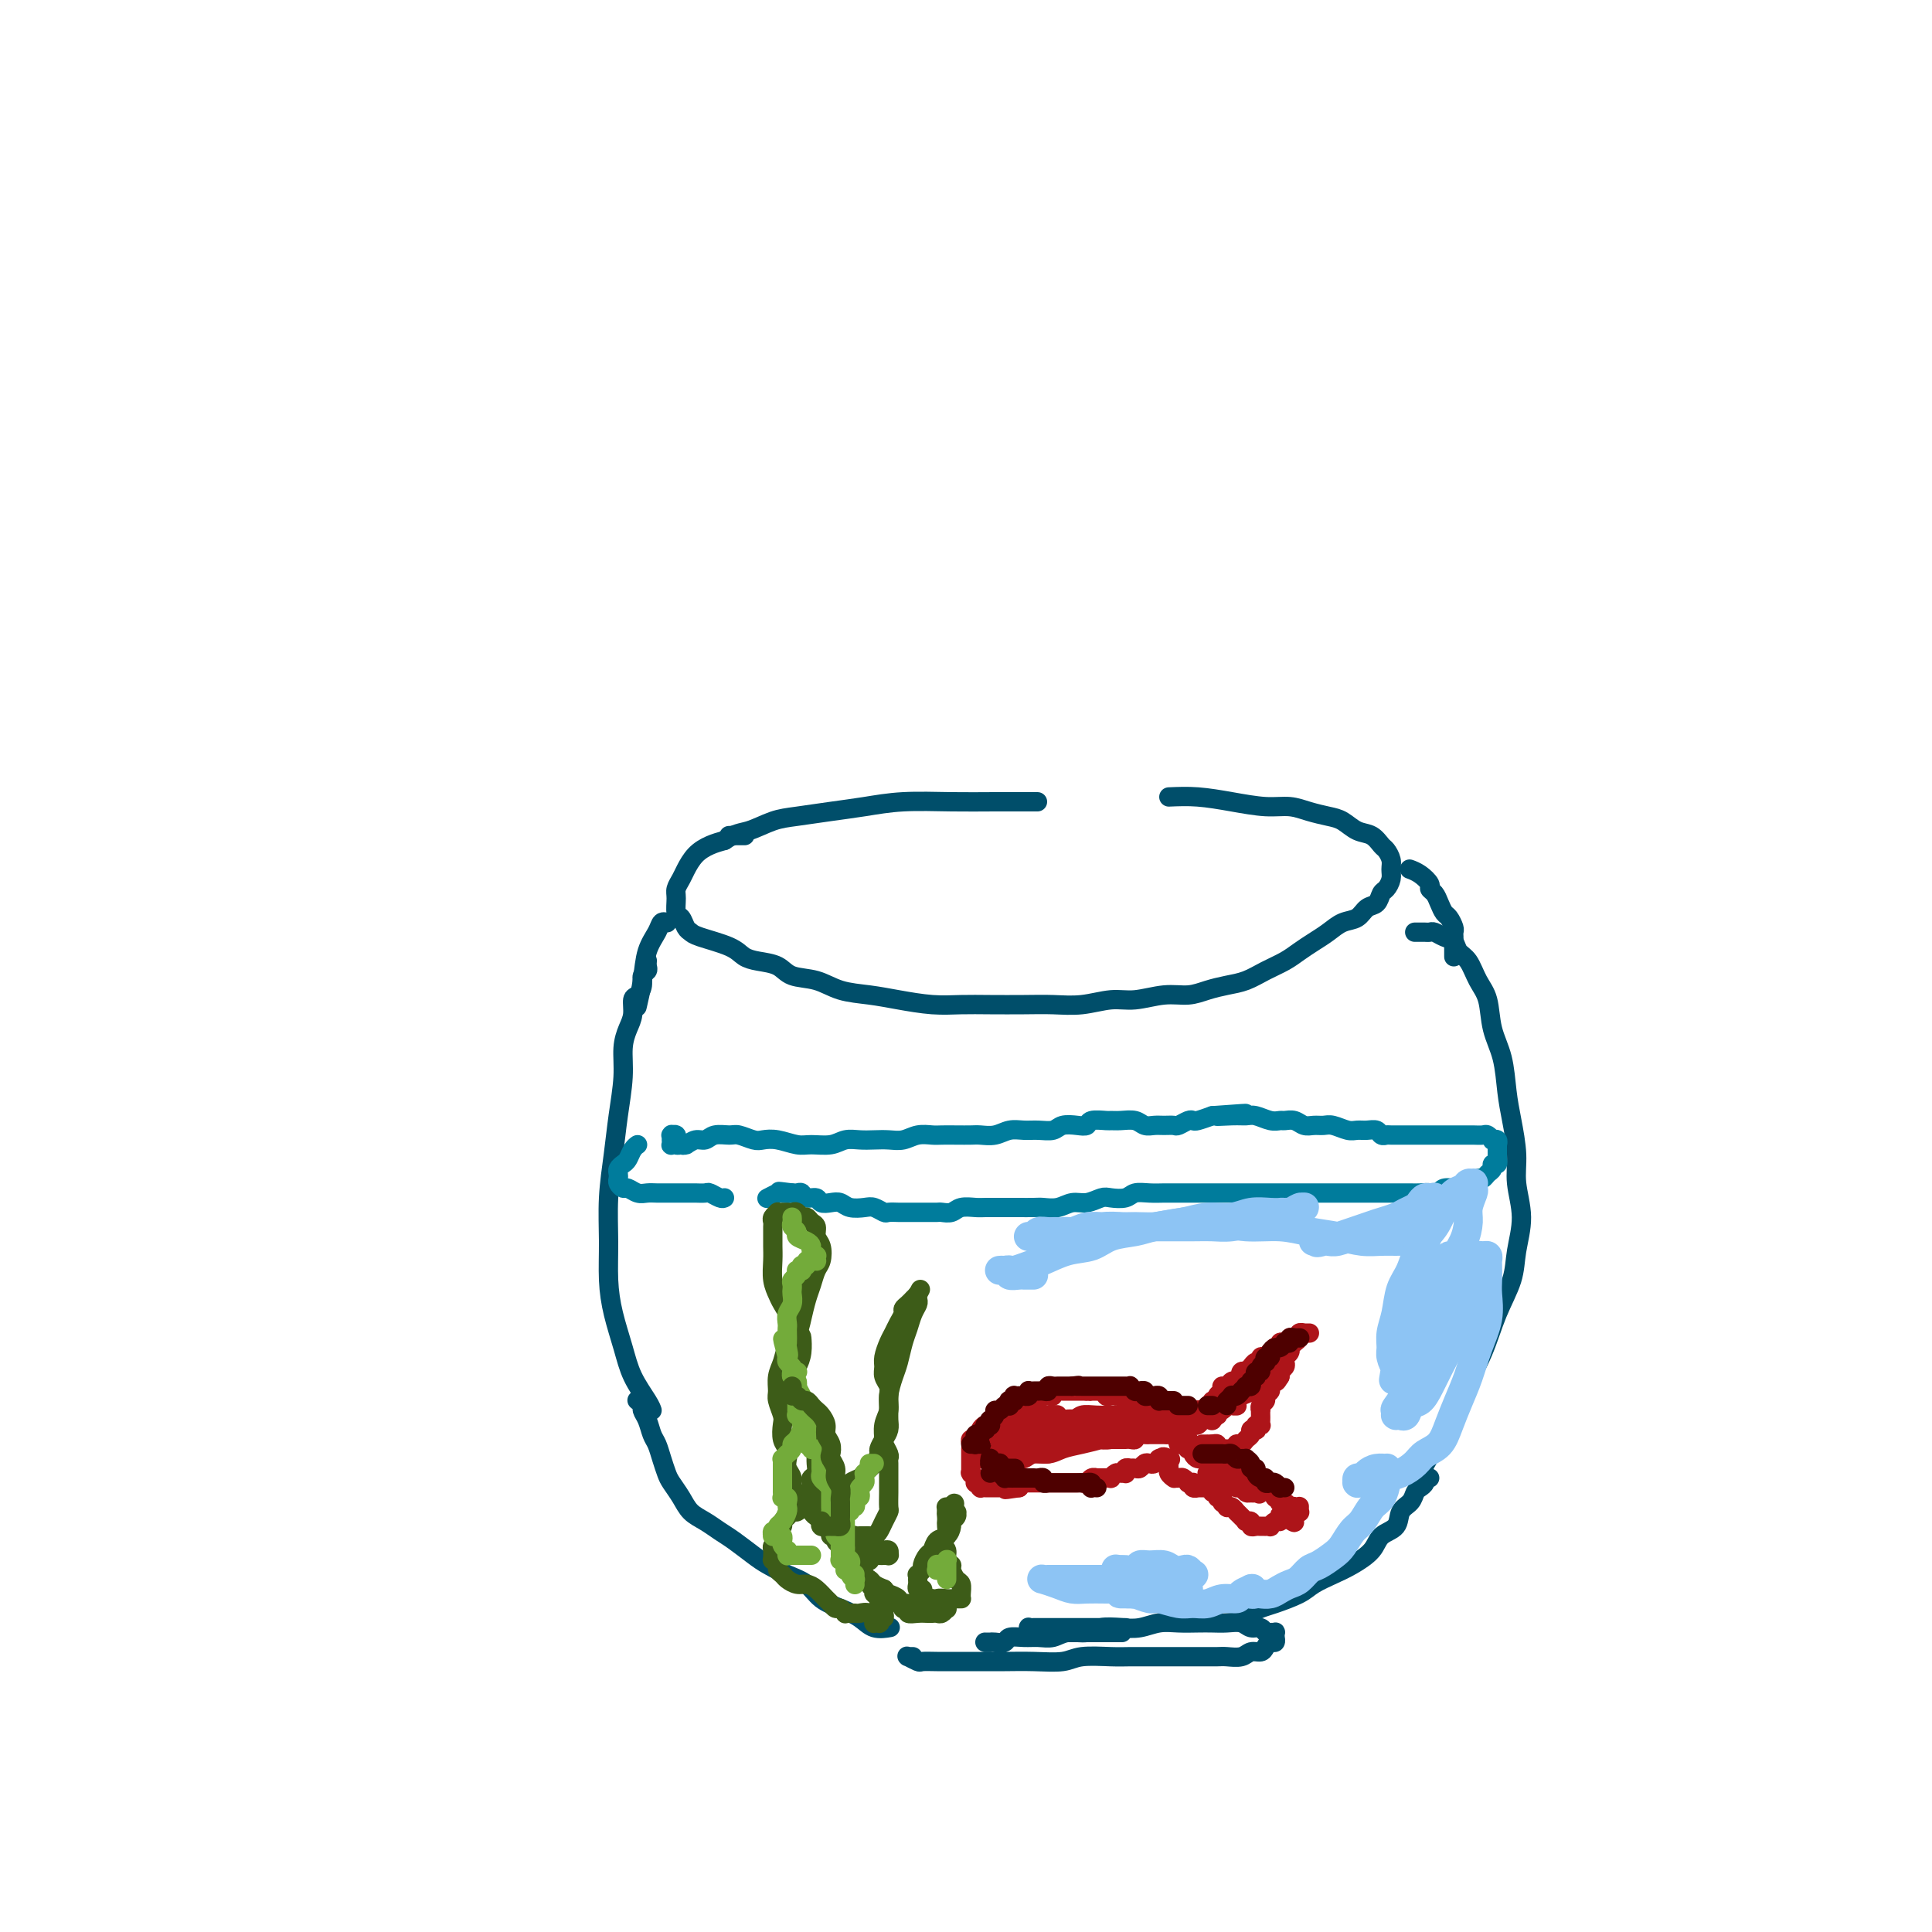 <svg viewBox='0 0 400 400' version='1.1' xmlns='http://www.w3.org/2000/svg' xmlns:xlink='http://www.w3.org/1999/xlink'><g fill='none' stroke='rgb(0,78,106)' stroke-width='4' stroke-linecap='round' stroke-linejoin='round'><path d='M151,173c-0.054,0.000 -0.107,0.000 0,0c0.107,0.000 0.375,0.000 1,0c0.625,0.000 1.607,0.000 2,0c0.393,0.000 0.196,0.000 0,0'/><path d='M242,165c1.922,-0.081 3.843,-0.162 6,0c2.157,0.162 4.548,0.569 7,1c2.452,0.431 4.963,0.888 7,1c2.037,0.112 3.598,-0.121 5,0c1.402,0.121 2.644,0.595 4,1c1.356,0.405 2.825,0.743 4,1c1.175,0.257 2.055,0.435 3,1c0.945,0.565 1.956,1.516 3,2c1.044,0.484 2.122,0.500 3,1c0.878,0.500 1.557,1.485 2,2c0.443,0.515 0.652,0.562 1,1c0.348,0.438 0.836,1.268 1,2c0.164,0.732 0.003,1.366 0,2c-0.003,0.634 0.151,1.268 0,2c-0.151,0.732 -0.606,1.562 -1,2c-0.394,0.438 -0.727,0.484 -1,1c-0.273,0.516 -0.485,1.503 -1,2c-0.515,0.497 -1.334,0.503 -2,1c-0.666,0.497 -1.179,1.484 -2,2c-0.821,0.516 -1.951,0.561 -3,1c-1.049,0.439 -2.016,1.272 -3,2c-0.984,0.728 -1.985,1.351 -3,2c-1.015,0.649 -2.046,1.326 -3,2c-0.954,0.674 -1.833,1.346 -3,2c-1.167,0.654 -2.622,1.290 -4,2c-1.378,0.710 -2.681,1.496 -4,2c-1.319,0.504 -2.656,0.728 -4,1c-1.344,0.272 -2.696,0.594 -4,1c-1.304,0.406 -2.560,0.897 -4,1c-1.440,0.103 -3.066,-0.183 -5,0c-1.934,0.183 -4.178,0.834 -6,1c-1.822,0.166 -3.224,-0.151 -5,0c-1.776,0.151 -3.926,0.772 -6,1c-2.074,0.228 -4.071,0.062 -6,0c-1.929,-0.062 -3.789,-0.019 -6,0c-2.211,0.019 -4.774,0.016 -7,0c-2.226,-0.016 -4.114,-0.045 -6,0c-1.886,0.045 -3.770,0.163 -6,0c-2.230,-0.163 -4.807,-0.606 -7,-1c-2.193,-0.394 -4.003,-0.739 -6,-1c-1.997,-0.261 -4.180,-0.437 -6,-1c-1.820,-0.563 -3.278,-1.512 -5,-2c-1.722,-0.488 -3.707,-0.515 -5,-1c-1.293,-0.485 -1.894,-1.429 -3,-2c-1.106,-0.571 -2.716,-0.769 -4,-1c-1.284,-0.231 -2.242,-0.494 -3,-1c-0.758,-0.506 -1.316,-1.253 -3,-2c-1.684,-0.747 -4.494,-1.494 -6,-2c-1.506,-0.506 -1.710,-0.772 -2,-1c-0.290,-0.228 -0.667,-0.417 -1,-1c-0.333,-0.583 -0.622,-1.560 -1,-2c-0.378,-0.440 -0.845,-0.343 -1,-1c-0.155,-0.657 0.002,-2.066 0,-3c-0.002,-0.934 -0.163,-1.392 0,-2c0.163,-0.608 0.652,-1.367 1,-2c0.348,-0.633 0.557,-1.139 1,-2c0.443,-0.861 1.119,-2.078 2,-3c0.881,-0.922 1.966,-1.549 3,-2c1.034,-0.451 2.017,-0.725 3,-1'/><path d='M150,174c2.279,-1.582 3.475,-1.537 5,-2c1.525,-0.463 3.379,-1.434 5,-2c1.621,-0.566 3.007,-0.726 5,-1c1.993,-0.274 4.591,-0.662 7,-1c2.409,-0.338 4.629,-0.626 7,-1c2.371,-0.374 4.892,-0.832 8,-1c3.108,-0.168 6.802,-0.045 10,0c3.198,0.045 5.899,0.012 9,0c3.101,-0.012 6.600,-0.003 8,0c1.400,0.003 0.700,0.002 0,0'/><path d='M293,193c0.002,0.000 0.004,0.000 0,0c-0.004,-0.000 -0.015,-0.000 0,0c0.015,0.000 0.056,0.000 0,0c-0.056,-0.000 -0.208,-0.000 0,0c0.208,0.000 0.777,0.000 1,0c0.223,-0.000 0.101,-0.001 0,0c-0.101,0.001 -0.179,0.003 0,0c0.179,-0.003 0.615,-0.013 1,0c0.385,0.013 0.718,0.048 1,0c0.282,-0.048 0.512,-0.180 1,0c0.488,0.180 1.233,0.674 2,1c0.767,0.326 1.558,0.486 2,1c0.442,0.514 0.537,1.382 1,2c0.463,0.618 1.294,0.988 2,2c0.706,1.012 1.289,2.668 2,4c0.711,1.332 1.552,2.342 2,4c0.448,1.658 0.502,3.965 1,6c0.498,2.035 1.439,3.798 2,6c0.561,2.202 0.744,4.841 1,7c0.256,2.159 0.587,3.836 1,6c0.413,2.164 0.908,4.814 1,7c0.092,2.186 -0.219,3.909 0,6c0.219,2.091 0.969,4.552 1,7c0.031,2.448 -0.655,4.883 -1,7c-0.345,2.117 -0.347,3.915 -1,6c-0.653,2.085 -1.955,4.455 -3,7c-1.045,2.545 -1.832,5.265 -3,8c-1.168,2.735 -2.715,5.486 -4,8c-1.285,2.514 -2.307,4.792 -4,8c-1.693,3.208 -4.055,7.345 -5,9c-0.945,1.655 -0.472,0.827 0,0'/><path d='M134,199c0.009,-0.088 0.017,-0.176 0,0c-0.017,0.176 -0.060,0.615 0,1c0.060,0.385 0.222,0.717 0,1c-0.222,0.283 -0.829,0.516 -1,1c-0.171,0.484 0.095,1.220 0,2c-0.095,0.780 -0.551,1.603 -1,2c-0.449,0.397 -0.890,0.368 -1,1c-0.110,0.632 0.111,1.927 0,3c-0.111,1.073 -0.554,1.925 -1,3c-0.446,1.075 -0.894,2.374 -1,4c-0.106,1.626 0.129,3.580 0,6c-0.129,2.420 -0.624,5.307 -1,8c-0.376,2.693 -0.635,5.194 -1,8c-0.365,2.806 -0.838,5.918 -1,9c-0.162,3.082 -0.014,6.132 0,9c0.014,2.868 -0.105,5.552 0,8c0.105,2.448 0.435,4.660 1,7c0.565,2.340 1.367,4.809 2,7c0.633,2.191 1.098,4.103 2,6c0.902,1.897 2.243,3.780 3,5c0.757,1.220 0.931,1.777 1,2c0.069,0.223 0.035,0.111 0,0'/><path d='M132,290c0.002,0.002 0.005,0.004 0,0c-0.005,-0.004 -0.016,-0.013 0,0c0.016,0.013 0.060,0.047 0,0c-0.060,-0.047 -0.223,-0.174 0,0c0.223,0.174 0.833,0.651 1,1c0.167,0.349 -0.110,0.572 0,1c0.110,0.428 0.607,1.063 1,2c0.393,0.937 0.682,2.175 1,3c0.318,0.825 0.666,1.235 1,2c0.334,0.765 0.655,1.885 1,3c0.345,1.115 0.714,2.224 1,3c0.286,0.776 0.488,1.219 1,2c0.512,0.781 1.332,1.899 2,3c0.668,1.101 1.183,2.186 2,3c0.817,0.814 1.936,1.359 3,2c1.064,0.641 2.072,1.379 3,2c0.928,0.621 1.774,1.124 3,2c1.226,0.876 2.830,2.125 4,3c1.170,0.875 1.905,1.375 3,2c1.095,0.625 2.551,1.374 4,2c1.449,0.626 2.890,1.128 4,2c1.110,0.872 1.888,2.115 3,3c1.112,0.885 2.558,1.414 4,2c1.442,0.586 2.881,1.229 4,2c1.119,0.771 1.917,1.669 3,2c1.083,0.331 2.452,0.095 3,0c0.548,-0.095 0.274,-0.047 0,0'/><path d='M296,306c-0.446,-0.087 -0.892,-0.175 -1,0c-0.108,0.175 0.121,0.612 0,1c-0.121,0.388 -0.594,0.727 -1,1c-0.406,0.273 -0.746,0.481 -1,1c-0.254,0.519 -0.422,1.349 -1,2c-0.578,0.651 -1.564,1.123 -2,2c-0.436,0.877 -0.321,2.160 -1,3c-0.679,0.840 -2.153,1.236 -3,2c-0.847,0.764 -1.067,1.895 -2,3c-0.933,1.105 -2.578,2.184 -4,3c-1.422,0.816 -2.622,1.371 -4,2c-1.378,0.629 -2.935,1.334 -4,2c-1.065,0.666 -1.638,1.292 -3,2c-1.362,0.708 -3.514,1.496 -5,2c-1.486,0.504 -2.305,0.723 -3,1c-0.695,0.277 -1.264,0.613 -2,1c-0.736,0.387 -1.639,0.825 -2,1c-0.361,0.175 -0.181,0.088 0,0'/><path d='M233,337c-0.788,-0.000 -1.576,-0.000 -2,0c-0.424,0.000 -0.484,0.000 -1,0c-0.516,-0.000 -1.489,-0.000 -2,0c-0.511,0.000 -0.560,0.000 -1,0c-0.440,-0.000 -1.272,-0.000 -2,0c-0.728,0.000 -1.350,0.000 -2,0c-0.650,-0.000 -1.326,-0.000 -2,0c-0.674,0.000 -1.347,0.000 -2,0c-0.653,-0.000 -1.285,-0.001 -2,0c-0.715,0.001 -1.513,0.004 -2,0c-0.487,-0.004 -0.664,-0.015 -1,0c-0.336,0.015 -0.830,0.057 -1,0c-0.170,-0.057 -0.015,-0.211 0,0c0.015,0.211 -0.110,0.789 0,1c0.110,0.211 0.455,0.057 1,0c0.545,-0.057 1.290,-0.015 2,0c0.710,0.015 1.386,0.004 2,0c0.614,-0.004 1.167,-0.001 2,0c0.833,0.001 1.947,0.000 3,0c1.053,-0.000 2.045,-0.000 3,0c0.955,0.000 1.872,0.000 3,0c1.128,-0.000 2.465,-0.000 3,0c0.535,0.000 0.267,0.000 0,0'/><path d='M204,340c-0.007,-0.000 -0.014,-0.000 0,0c0.014,0.000 0.049,0.001 0,0c-0.049,-0.001 -0.184,-0.004 0,0c0.184,0.004 0.685,0.015 1,0c0.315,-0.015 0.443,-0.057 1,0c0.557,0.057 1.542,0.212 2,0c0.458,-0.212 0.390,-0.793 1,-1c0.610,-0.207 1.900,-0.040 3,0c1.100,0.040 2.012,-0.045 3,0c0.988,0.045 2.052,0.222 3,0c0.948,-0.222 1.779,-0.843 3,-1c1.221,-0.157 2.833,0.150 4,0c1.167,-0.150 1.890,-0.758 3,-1c1.110,-0.242 2.608,-0.117 4,0c1.392,0.117 2.680,0.228 4,0c1.320,-0.228 2.674,-0.793 4,-1c1.326,-0.207 2.624,-0.057 4,0c1.376,0.057 2.830,0.019 4,0c1.170,-0.019 2.058,-0.020 3,0c0.942,0.020 1.940,0.062 3,0c1.060,-0.062 2.182,-0.227 3,0c0.818,0.227 1.333,0.846 2,1c0.667,0.154 1.485,-0.156 2,0c0.515,0.156 0.726,0.777 1,1c0.274,0.223 0.609,0.046 1,0c0.391,-0.046 0.837,0.039 1,0c0.163,-0.039 0.045,-0.203 0,0c-0.045,0.203 -0.015,0.772 0,1c0.015,0.228 0.015,0.116 0,0c-0.015,-0.116 -0.045,-0.237 0,0c0.045,0.237 0.163,0.833 0,1c-0.163,0.167 -0.609,-0.095 -1,0c-0.391,0.095 -0.728,0.547 -1,1c-0.272,0.453 -0.481,0.906 -1,1c-0.519,0.094 -1.349,-0.171 -2,0c-0.651,0.171 -1.122,0.778 -2,1c-0.878,0.222 -2.162,0.060 -3,0c-0.838,-0.060 -1.231,-0.016 -2,0c-0.769,0.016 -1.913,0.004 -3,0c-1.087,-0.004 -2.115,-0.001 -3,0c-0.885,0.001 -1.626,-0.001 -3,0c-1.374,0.001 -3.380,0.004 -5,0c-1.620,-0.004 -2.854,-0.015 -4,0c-1.146,0.015 -2.203,0.057 -4,0c-1.797,-0.057 -4.335,-0.211 -6,0c-1.665,0.211 -2.458,0.789 -4,1c-1.542,0.211 -3.833,0.057 -6,0c-2.167,-0.057 -4.209,-0.015 -6,0c-1.791,0.015 -3.329,0.005 -5,0c-1.671,-0.005 -3.475,-0.005 -5,0c-1.525,0.005 -2.773,0.015 -4,0c-1.227,-0.015 -2.434,-0.057 -3,0c-0.566,0.057 -0.492,0.211 -1,0c-0.508,-0.211 -1.596,-0.789 -2,-1c-0.404,-0.211 -0.122,-0.057 0,0c0.122,0.057 0.084,0.015 0,0c-0.084,-0.015 -0.215,-0.004 0,0c0.215,0.004 0.776,0.001 1,0c0.224,-0.001 0.112,-0.001 0,0'/><path d='M301,198c-0.000,0.081 -0.000,0.162 0,0c0.000,-0.162 0.000,-0.568 0,-1c-0.000,-0.432 -0.000,-0.889 0,-1c0.000,-0.111 0.001,0.126 0,0c-0.001,-0.126 -0.003,-0.615 0,-1c0.003,-0.385 0.012,-0.666 0,-1c-0.012,-0.334 -0.045,-0.722 0,-1c0.045,-0.278 0.167,-0.445 0,-1c-0.167,-0.555 -0.623,-1.497 -1,-2c-0.377,-0.503 -0.674,-0.568 -1,-1c-0.326,-0.432 -0.681,-1.233 -1,-2c-0.319,-0.767 -0.601,-1.502 -1,-2c-0.399,-0.498 -0.916,-0.761 -1,-1c-0.084,-0.239 0.266,-0.456 0,-1c-0.266,-0.544 -1.149,-1.416 -2,-2c-0.851,-0.584 -1.672,-0.881 -2,-1c-0.328,-0.119 -0.164,-0.059 0,0'/><path d='M138,191c0.098,0.038 0.195,0.077 0,0c-0.195,-0.077 -0.683,-0.269 -1,0c-0.317,0.269 -0.463,0.997 -1,2c-0.537,1.003 -1.463,2.279 -2,4c-0.537,1.721 -0.683,3.886 -1,6c-0.317,2.114 -0.805,4.175 -1,5c-0.195,0.825 -0.098,0.412 0,0'/></g>
<g fill='none' stroke='rgb(0,124,156)' stroke-width='4' stroke-linecap='round' stroke-linejoin='round'><path d='M142,237c0.083,0.008 0.166,0.016 0,0c-0.166,-0.016 -0.581,-0.056 -1,0c-0.419,0.056 -0.843,0.207 -1,0c-0.157,-0.207 -0.046,-0.774 0,-1c0.046,-0.226 0.026,-0.113 0,0c-0.026,0.113 -0.060,0.225 0,0c0.060,-0.225 0.212,-0.788 0,-1c-0.212,-0.212 -0.789,-0.072 -1,0c-0.211,0.072 -0.056,0.076 0,0c0.056,-0.076 0.014,-0.231 0,0c-0.014,0.231 -0.001,0.846 0,1c0.001,0.154 -0.011,-0.155 0,0c0.011,0.155 0.044,0.775 0,1c-0.044,0.225 -0.163,0.056 0,0c0.163,-0.056 0.610,0.000 1,0c0.390,-0.000 0.722,-0.056 1,0c0.278,0.056 0.501,0.226 1,0c0.499,-0.226 1.273,-0.846 2,-1c0.727,-0.154 1.406,0.159 2,0c0.594,-0.159 1.103,-0.788 2,-1c0.897,-0.212 2.182,-0.005 3,0c0.818,0.005 1.171,-0.191 2,0c0.829,0.191 2.135,0.769 3,1c0.865,0.231 1.288,0.116 2,0c0.712,-0.116 1.713,-0.231 3,0c1.287,0.231 2.862,0.808 4,1c1.138,0.192 1.841,-0.001 3,0c1.159,0.001 2.775,0.196 4,0c1.225,-0.196 2.060,-0.784 3,-1c0.940,-0.216 1.984,-0.062 3,0c1.016,0.062 2.005,0.031 3,0c0.995,-0.031 1.995,-0.061 3,0c1.005,0.061 2.015,0.212 3,0c0.985,-0.212 1.944,-0.789 3,-1c1.056,-0.211 2.207,-0.057 3,0c0.793,0.057 1.226,0.016 2,0c0.774,-0.016 1.887,-0.008 3,0c1.113,0.008 2.227,0.016 3,0c0.773,-0.016 1.207,-0.057 2,0c0.793,0.057 1.946,0.212 3,0c1.054,-0.212 2.011,-0.793 3,-1c0.989,-0.207 2.012,-0.042 3,0c0.988,0.042 1.943,-0.040 3,0c1.057,0.040 2.218,0.203 3,0c0.782,-0.203 1.187,-0.772 2,-1c0.813,-0.228 2.034,-0.114 3,0c0.966,0.114 1.675,0.227 2,0c0.325,-0.227 0.265,-0.794 1,-1c0.735,-0.206 2.266,-0.051 3,0c0.734,0.051 0.672,-0.000 1,0c0.328,0.000 1.046,0.053 2,0c0.954,-0.053 2.143,-0.211 3,0c0.857,0.211 1.380,0.789 2,1c0.620,0.211 1.336,0.053 2,0c0.664,-0.053 1.278,-0.000 2,0c0.722,0.000 1.554,-0.052 2,0c0.446,0.052 0.506,0.207 1,0c0.494,-0.207 1.421,-0.777 2,-1c0.579,-0.223 0.810,-0.098 1,0c0.190,0.098 0.340,0.171 1,0c0.660,-0.171 1.830,-0.585 3,-1'/><path d='M251,231c12.596,-0.927 4.586,-0.245 2,0c-2.586,0.245 0.253,0.051 2,0c1.747,-0.051 2.404,0.039 3,0c0.596,-0.039 1.132,-0.208 2,0c0.868,0.208 2.067,0.791 3,1c0.933,0.209 1.601,0.042 2,0c0.399,-0.042 0.530,0.042 1,0c0.470,-0.042 1.280,-0.208 2,0c0.720,0.208 1.351,0.792 2,1c0.649,0.208 1.314,0.042 2,0c0.686,-0.042 1.391,0.042 2,0c0.609,-0.042 1.123,-0.208 2,0c0.877,0.208 2.119,0.792 3,1c0.881,0.208 1.403,0.042 2,0c0.597,-0.042 1.271,0.041 2,0c0.729,-0.041 1.512,-0.207 2,0c0.488,0.207 0.679,0.788 1,1c0.321,0.212 0.772,0.057 1,0c0.228,-0.057 0.232,-0.015 1,0c0.768,0.015 2.300,0.004 3,0c0.700,-0.004 0.567,-0.001 1,0c0.433,0.001 1.430,0.000 2,0c0.570,-0.000 0.712,-0.000 1,0c0.288,0.000 0.721,0.000 1,0c0.279,-0.000 0.403,-0.000 1,0c0.597,0.000 1.665,0.000 2,0c0.335,-0.000 -0.065,-0.000 0,0c0.065,0.000 0.595,0.000 1,0c0.405,-0.000 0.685,-0.000 1,0c0.315,0.000 0.666,0.000 1,0c0.334,-0.000 0.653,-0.001 1,0c0.347,0.001 0.724,0.004 1,0c0.276,-0.004 0.451,-0.015 1,0c0.549,0.015 1.471,0.056 2,0c0.529,-0.056 0.663,-0.207 1,0c0.337,0.207 0.875,0.774 1,1c0.125,0.226 -0.163,0.112 0,0c0.163,-0.112 0.776,-0.224 1,0c0.224,0.224 0.060,0.782 0,1c-0.060,0.218 -0.016,0.096 0,0c0.016,-0.096 0.004,-0.165 0,0c-0.004,0.165 -0.001,0.565 0,1c0.001,0.435 0.001,0.905 0,1c-0.001,0.095 -0.004,-0.186 0,0c0.004,0.186 0.016,0.837 0,1c-0.016,0.163 -0.060,-0.164 0,0c0.060,0.164 0.223,0.819 0,1c-0.223,0.181 -0.833,-0.110 -1,0c-0.167,0.110 0.110,0.622 0,1c-0.110,0.378 -0.608,0.622 -1,1c-0.392,0.378 -0.679,0.890 -1,1c-0.321,0.110 -0.677,-0.181 -1,0c-0.323,0.181 -0.611,0.833 -1,1c-0.389,0.167 -0.877,-0.151 -1,0c-0.123,0.151 0.118,0.772 0,1c-0.118,0.228 -0.595,0.064 -1,0c-0.405,-0.064 -0.737,-0.027 -1,0c-0.263,0.027 -0.455,0.046 -1,0c-0.545,-0.046 -1.441,-0.156 -2,0c-0.559,0.156 -0.779,0.578 -1,1'/><path d='M298,247c-1.751,0.464 -1.628,0.124 -2,0c-0.372,-0.124 -1.240,-0.033 -2,0c-0.760,0.033 -1.414,0.009 -2,0c-0.586,-0.009 -1.106,-0.002 -2,0c-0.894,0.002 -2.164,0.001 -3,0c-0.836,-0.001 -1.238,-0.000 -2,0c-0.762,0.000 -1.884,0.000 -3,0c-1.116,-0.000 -2.227,-0.000 -3,0c-0.773,0.000 -1.207,0.000 -2,0c-0.793,-0.000 -1.944,-0.000 -3,0c-1.056,0.000 -2.016,0.000 -3,0c-0.984,-0.000 -1.994,0.000 -3,0c-1.006,-0.000 -2.010,-0.000 -3,0c-0.990,0.000 -1.965,0.000 -3,0c-1.035,-0.000 -2.128,-0.000 -3,0c-0.872,0.000 -1.522,0.000 -3,0c-1.478,-0.000 -3.785,-0.000 -5,0c-1.215,0.000 -1.339,0.000 -2,0c-0.661,-0.000 -1.858,-0.001 -3,0c-1.142,0.001 -2.230,0.004 -3,0c-0.770,-0.004 -1.221,-0.015 -2,0c-0.779,0.015 -1.884,0.055 -3,0c-1.116,-0.055 -2.241,-0.207 -3,0c-0.759,0.207 -1.151,0.772 -2,1c-0.849,0.228 -2.155,0.117 -3,0c-0.845,-0.117 -1.227,-0.242 -2,0c-0.773,0.242 -1.935,0.849 -3,1c-1.065,0.151 -2.033,-0.156 -3,0c-0.967,0.156 -1.932,0.774 -3,1c-1.068,0.226 -2.240,0.061 -3,0c-0.760,-0.061 -1.110,-0.016 -2,0c-0.890,0.016 -2.322,0.004 -3,0c-0.678,-0.004 -0.603,-0.001 -1,0c-0.397,0.001 -1.265,-0.001 -2,0c-0.735,0.001 -1.337,0.004 -2,0c-0.663,-0.004 -1.386,-0.015 -2,0c-0.614,0.015 -1.119,0.057 -2,0c-0.881,-0.057 -2.136,-0.211 -3,0c-0.864,0.211 -1.335,0.789 -2,1c-0.665,0.211 -1.525,0.057 -2,0c-0.475,-0.057 -0.565,-0.015 -1,0c-0.435,0.015 -1.215,0.004 -2,0c-0.785,-0.004 -1.576,-0.001 -2,0c-0.424,0.001 -0.480,0.001 -1,0c-0.520,-0.001 -1.505,-0.004 -2,0c-0.495,0.004 -0.502,0.015 -1,0c-0.498,-0.015 -1.488,-0.056 -2,0c-0.512,0.056 -0.546,0.207 -1,0c-0.454,-0.207 -1.329,-0.774 -2,-1c-0.671,-0.226 -1.139,-0.112 -2,0c-0.861,0.112 -2.113,0.222 -3,0c-0.887,-0.222 -1.407,-0.776 -2,-1c-0.593,-0.224 -1.258,-0.116 -2,0c-0.742,0.116 -1.561,0.241 -2,0c-0.439,-0.241 -0.500,-0.849 -1,-1c-0.500,-0.151 -1.441,0.156 -2,0c-0.559,-0.156 -0.738,-0.774 -1,-1c-0.262,-0.226 -0.609,-0.061 -1,0c-0.391,0.061 -0.826,0.017 -1,0c-0.174,-0.017 -0.087,-0.009 0,0'/><path d='M164,247c-4.969,-0.623 -1.892,-0.181 -1,0c0.892,0.181 -0.402,0.101 -1,0c-0.598,-0.101 -0.501,-0.223 -1,0c-0.499,0.223 -1.596,0.791 -2,1c-0.404,0.209 -0.115,0.060 0,0c0.115,-0.060 0.058,-0.030 0,0'/><path d='M150,248c-0.212,0.113 -0.423,0.226 -1,0c-0.577,-0.226 -1.519,-0.793 -2,-1c-0.481,-0.207 -0.500,-0.056 -1,0c-0.500,0.056 -1.481,0.015 -2,0c-0.519,-0.015 -0.576,-0.004 -1,0c-0.424,0.004 -1.216,0.001 -2,0c-0.784,-0.001 -1.561,0.001 -2,0c-0.439,-0.001 -0.541,-0.004 -1,0c-0.459,0.004 -1.274,0.016 -2,0c-0.726,-0.016 -1.361,-0.060 -2,0c-0.639,0.060 -1.282,0.223 -2,0c-0.718,-0.223 -1.513,-0.833 -2,-1c-0.487,-0.167 -0.667,0.110 -1,0c-0.333,-0.110 -0.818,-0.607 -1,-1c-0.182,-0.393 -0.060,-0.682 0,-1c0.060,-0.318 0.057,-0.666 0,-1c-0.057,-0.334 -0.169,-0.653 0,-1c0.169,-0.347 0.620,-0.720 1,-1c0.380,-0.280 0.689,-0.467 1,-1c0.311,-0.533 0.622,-1.413 1,-2c0.378,-0.587 0.822,-0.882 1,-1c0.178,-0.118 0.089,-0.059 0,0'/></g>
<g fill='none' stroke='rgb(173,20,25)' stroke-width='4' stroke-linecap='round' stroke-linejoin='round'><path d='M203,299c-0.001,0.113 -0.001,0.226 0,0c0.001,-0.226 0.004,-0.793 0,-1c-0.004,-0.207 -0.015,-0.056 0,0c0.015,0.056 0.058,0.015 0,0c-0.058,-0.015 -0.215,-0.004 0,0c0.215,0.004 0.804,0.001 1,0c0.196,-0.001 0.000,-0.000 0,0c-0.000,0.000 0.196,0.000 0,0c-0.196,-0.000 -0.785,-0.000 -1,0c-0.215,0.000 -0.058,-0.000 0,0c0.058,0.000 0.016,0.000 0,0c-0.016,-0.000 -0.005,-0.000 0,0c0.005,0.000 0.005,0.001 0,0c-0.005,-0.001 -0.015,-0.004 0,0c0.015,0.004 0.056,0.016 0,0c-0.056,-0.016 -0.207,-0.061 0,0c0.207,0.061 0.774,0.226 1,0c0.226,-0.226 0.113,-0.844 0,-1c-0.113,-0.156 -0.226,0.151 0,0c0.226,-0.151 0.792,-0.758 1,-1c0.208,-0.242 0.060,-0.118 0,0c-0.060,0.118 -0.030,0.228 0,0c0.030,-0.228 0.059,-0.796 0,-1c-0.059,-0.204 -0.208,-0.045 0,0c0.208,0.045 0.773,-0.026 1,0c0.227,0.026 0.117,0.147 0,0c-0.117,-0.147 -0.242,-0.561 0,-1c0.242,-0.439 0.852,-0.901 1,-1c0.148,-0.099 -0.167,0.166 0,0c0.167,-0.166 0.814,-0.763 1,-1c0.186,-0.237 -0.091,-0.115 0,0c0.091,0.115 0.550,0.223 1,0c0.450,-0.223 0.890,-0.778 1,-1c0.110,-0.222 -0.112,-0.112 0,0c0.112,0.112 0.556,0.226 1,0c0.444,-0.226 0.888,-0.793 1,-1c0.112,-0.207 -0.110,-0.054 0,0c0.110,0.054 0.550,0.011 1,0c0.450,-0.011 0.909,0.011 1,0c0.091,-0.011 -0.186,-0.056 0,0c0.186,0.056 0.834,0.211 1,0c0.166,-0.211 -0.149,-0.789 0,-1c0.149,-0.211 0.762,-0.056 1,0c0.238,0.056 0.101,0.011 0,0c-0.101,-0.011 -0.167,0.011 0,0c0.167,-0.011 0.565,-0.056 1,0c0.435,0.056 0.905,0.211 1,0c0.095,-0.211 -0.186,-0.789 0,-1c0.186,-0.211 0.838,-0.057 1,0c0.162,0.057 -0.168,0.015 0,0c0.168,-0.015 0.834,-0.004 1,0c0.166,0.004 -0.167,0.001 0,0c0.167,-0.001 0.833,-0.000 1,0c0.167,0.000 -0.167,0.000 0,0c0.167,-0.000 0.833,-0.000 1,0c0.167,0.000 -0.167,0.000 0,0c0.167,-0.000 0.833,-0.000 1,0c0.167,0.000 -0.165,0.000 0,0c0.165,-0.000 0.828,-0.000 1,0c0.172,0.000 -0.146,0.000 0,0c0.146,-0.000 0.756,-0.000 1,0c0.244,0.000 0.122,0.000 0,0'/><path d='M225,288c2.548,-0.464 1.419,-0.124 1,0c-0.419,0.124 -0.126,0.033 0,0c0.126,-0.033 0.086,-0.009 0,0c-0.086,0.009 -0.216,0.003 0,0c0.216,-0.003 0.780,-0.002 1,0c0.220,0.002 0.097,0.004 0,0c-0.097,-0.004 -0.167,-0.015 0,0c0.167,0.015 0.570,0.057 1,0c0.430,-0.057 0.885,-0.211 1,0c0.115,0.211 -0.110,0.788 0,1c0.110,0.212 0.555,0.061 1,0c0.445,-0.061 0.889,-0.030 1,0c0.111,0.030 -0.110,0.061 0,0c0.110,-0.061 0.550,-0.212 1,0c0.450,0.212 0.909,0.788 1,1c0.091,0.212 -0.186,0.061 0,0c0.186,-0.061 0.833,-0.030 1,0c0.167,0.030 -0.147,0.061 0,0c0.147,-0.061 0.756,-0.212 1,0c0.244,0.212 0.122,0.789 0,1c-0.122,0.211 -0.243,0.057 0,0c0.243,-0.057 0.849,-0.016 1,0c0.151,0.016 -0.152,0.008 0,0c0.152,-0.008 0.759,-0.016 1,0c0.241,0.016 0.116,0.057 0,0c-0.116,-0.057 -0.224,-0.211 0,0c0.224,0.211 0.778,0.788 1,1c0.222,0.212 0.111,0.061 0,0c-0.111,-0.061 -0.222,-0.030 0,0c0.222,0.030 0.776,0.061 1,0c0.224,-0.061 0.117,-0.214 0,0c-0.117,0.214 -0.242,0.793 0,1c0.242,0.207 0.853,0.041 1,0c0.147,-0.041 -0.171,0.041 0,0c0.171,-0.041 0.829,-0.207 1,0c0.171,0.207 -0.146,0.786 0,1c0.146,0.214 0.756,0.061 1,0c0.244,-0.061 0.122,-0.030 0,0c-0.122,0.030 -0.244,0.061 0,0c0.244,-0.061 0.854,-0.212 1,0c0.146,0.212 -0.171,0.789 0,1c0.171,0.211 0.830,0.058 1,0c0.170,-0.058 -0.151,-0.019 0,0c0.151,0.019 0.772,0.019 1,0c0.228,-0.019 0.061,-0.058 0,0c-0.061,0.058 -0.017,0.211 0,0c0.017,-0.211 0.009,-0.788 0,-1c-0.009,-0.212 -0.017,-0.061 0,0c0.017,0.061 0.060,0.030 0,0c-0.060,-0.030 -0.224,-0.060 0,0c0.224,0.060 0.835,0.208 1,0c0.165,-0.208 -0.114,-0.774 0,-1c0.114,-0.226 0.623,-0.113 1,0c0.377,0.113 0.623,0.228 1,0c0.377,-0.228 0.885,-0.797 1,-1c0.115,-0.203 -0.163,-0.041 0,0c0.163,0.041 0.765,-0.041 1,0c0.235,0.041 0.102,0.203 0,0c-0.102,-0.203 -0.172,-0.772 0,-1c0.172,-0.228 0.586,-0.114 1,0'/><path d='M251,291c0.946,-0.555 0.310,0.059 0,0c-0.310,-0.059 -0.294,-0.790 0,-1c0.294,-0.210 0.866,0.102 1,0c0.134,-0.102 -0.172,-0.620 0,-1c0.172,-0.380 0.821,-0.624 1,-1c0.179,-0.376 -0.111,-0.884 0,-1c0.111,-0.116 0.622,0.161 1,0c0.378,-0.161 0.623,-0.760 1,-1c0.377,-0.240 0.884,-0.121 1,0c0.116,0.121 -0.161,0.242 0,0c0.161,-0.242 0.760,-0.849 1,-1c0.240,-0.151 0.120,0.153 0,0c-0.120,-0.153 -0.240,-0.763 0,-1c0.240,-0.237 0.839,-0.101 1,0c0.161,0.101 -0.115,0.167 0,0c0.115,-0.167 0.622,-0.567 1,-1c0.378,-0.433 0.627,-0.900 1,-1c0.373,-0.100 0.871,0.165 1,0c0.129,-0.165 -0.110,-0.761 0,-1c0.110,-0.239 0.569,-0.120 1,0c0.431,0.120 0.834,0.243 1,0c0.166,-0.243 0.096,-0.850 0,-1c-0.096,-0.150 -0.218,0.157 0,0c0.218,-0.157 0.776,-0.778 1,-1c0.224,-0.222 0.115,-0.046 0,0c-0.115,0.046 -0.237,-0.039 0,0c0.237,0.039 0.833,0.203 1,0c0.167,-0.203 -0.096,-0.773 0,-1c0.096,-0.227 0.552,-0.112 1,0c0.448,0.112 0.890,0.223 1,0c0.110,-0.223 -0.110,-0.778 0,-1c0.110,-0.222 0.551,-0.112 1,0c0.449,0.112 0.905,0.226 1,0c0.095,-0.226 -0.172,-0.793 0,-1c0.172,-0.207 0.782,-0.056 1,0c0.218,0.056 0.044,0.015 0,0c-0.044,-0.015 0.041,-0.004 0,0c-0.041,0.004 -0.207,0.001 0,0c0.207,-0.001 0.788,-0.000 1,0c0.212,0.000 0.057,0.000 0,0c-0.057,-0.000 -0.015,-0.000 0,0c0.015,0.000 0.004,0.000 0,0c-0.004,-0.000 -0.001,-0.000 0,0c0.001,0.000 0.001,0.000 0,0c-0.001,-0.000 -0.004,-0.000 0,0c0.004,0.000 0.016,0.000 0,0c-0.016,-0.000 -0.061,-0.001 0,0c0.061,0.001 0.227,0.003 0,0c-0.227,-0.003 -0.848,-0.012 -1,0c-0.152,0.012 0.166,0.046 0,0c-0.166,-0.046 -0.815,-0.171 -1,0c-0.185,0.171 0.095,0.637 0,1c-0.095,0.363 -0.565,0.622 -1,1c-0.435,0.378 -0.835,0.875 -1,1c-0.165,0.125 -0.096,-0.121 0,0c0.096,0.121 0.218,0.610 0,1c-0.218,0.390 -0.777,0.682 -1,1c-0.223,0.318 -0.111,0.663 0,1c0.111,0.337 0.222,0.668 0,1c-0.222,0.332 -0.778,0.666 -1,1c-0.222,0.334 -0.111,0.667 0,1'/><path d='M265,285c-0.935,1.571 -0.771,0.998 -1,1c-0.229,0.002 -0.850,0.578 -1,1c-0.150,0.422 0.170,0.692 0,1c-0.170,0.308 -0.830,0.656 -1,1c-0.170,0.344 0.151,0.684 0,1c-0.151,0.316 -0.772,0.609 -1,1c-0.228,0.391 -0.061,0.879 0,1c0.061,0.121 0.017,-0.125 0,0c-0.017,0.125 -0.008,0.621 0,1c0.008,0.379 0.016,0.641 0,1c-0.016,0.359 -0.056,0.814 0,1c0.056,0.186 0.207,0.101 0,0c-0.207,-0.101 -0.773,-0.220 -1,0c-0.227,0.220 -0.117,0.780 0,1c0.117,0.220 0.239,0.102 0,0c-0.239,-0.102 -0.839,-0.186 -1,0c-0.161,0.186 0.116,0.642 0,1c-0.116,0.358 -0.623,0.618 -1,1c-0.377,0.382 -0.622,0.887 -1,1c-0.378,0.113 -0.890,-0.166 -1,0c-0.110,0.166 0.181,0.776 0,1c-0.181,0.224 -0.833,0.060 -1,0c-0.167,-0.060 0.151,-0.016 0,0c-0.151,0.016 -0.771,0.004 -1,0c-0.229,-0.004 -0.065,-0.001 0,0c0.065,0.001 0.033,0.000 0,0c-0.033,-0.000 -0.065,0.001 0,0c0.065,-0.001 0.228,-0.004 0,0c-0.228,0.004 -0.849,0.015 -1,0c-0.151,-0.015 0.166,-0.057 0,0c-0.166,0.057 -0.814,0.211 -1,0c-0.186,-0.211 0.090,-0.789 0,-1c-0.090,-0.211 -0.546,-0.057 -1,0c-0.454,0.057 -0.906,0.015 -1,0c-0.094,-0.015 0.171,-0.004 0,0c-0.171,0.004 -0.778,0.001 -1,0c-0.222,-0.001 -0.060,-0.000 0,0c0.060,0.000 0.016,0.000 0,0c-0.016,-0.000 -0.004,-0.000 0,0c0.004,0.000 0.001,0.000 0,0c-0.001,-0.000 -0.000,-0.000 0,0c0.000,0.000 0.000,0.000 0,0c-0.000,-0.000 -0.000,-0.000 0,0c0.000,0.000 0.000,0.000 0,0c-0.000,-0.000 -0.000,-0.000 0,0c0.000,0.000 -0.000,0.000 0,0c0.000,-0.000 0.000,-0.000 0,0c-0.000,0.000 -0.000,0.000 0,0c0.000,-0.000 0.000,-0.000 0,0c-0.000,0.000 -0.000,0.000 0,0c0.000,-0.000 0.000,-0.000 0,0c-0.000,0.000 -0.001,0.000 0,0c0.001,-0.000 0.004,-0.000 0,0c-0.004,0.000 -0.016,0.000 0,0c0.016,-0.000 0.060,0.000 0,0c-0.060,0.000 -0.222,0.000 0,0c0.222,0.000 0.829,0.000 1,0c0.171,0.000 -0.094,0.000 0,0c0.094,0.000 0.547,0.000 1,0'/><path d='M251,299c-0.531,0.068 0.641,0.736 1,1c0.359,0.264 -0.096,0.122 0,0c0.096,-0.122 0.744,-0.225 1,0c0.256,0.225 0.120,0.778 0,1c-0.120,0.222 -0.224,0.112 0,0c0.224,-0.112 0.777,-0.227 1,0c0.223,0.227 0.115,0.797 0,1c-0.115,0.203 -0.237,0.039 0,0c0.237,-0.039 0.833,0.046 1,0c0.167,-0.046 -0.095,-0.222 0,0c0.095,0.222 0.548,0.843 1,1c0.452,0.157 0.905,-0.150 1,0c0.095,0.150 -0.167,0.759 0,1c0.167,0.241 0.763,0.116 1,0c0.237,-0.116 0.115,-0.223 0,0c-0.115,0.223 -0.224,0.777 0,1c0.224,0.223 0.781,0.115 1,0c0.219,-0.115 0.101,-0.237 0,0c-0.101,0.237 -0.186,0.833 0,1c0.186,0.167 0.641,-0.095 1,0c0.359,0.095 0.622,0.546 1,1c0.378,0.454 0.872,0.910 1,1c0.128,0.090 -0.109,-0.186 0,0c0.109,0.186 0.564,0.835 1,1c0.436,0.165 0.853,-0.153 1,0c0.147,0.153 0.026,0.777 0,1c-0.026,0.223 0.045,0.046 0,0c-0.045,-0.046 -0.206,0.039 0,0c0.206,-0.039 0.777,-0.203 1,0c0.223,0.203 0.097,0.772 0,1c-0.097,0.228 -0.166,0.113 0,0c0.166,-0.113 0.567,-0.226 1,0c0.433,0.226 0.900,0.792 1,1c0.100,0.208 -0.166,0.060 0,0c0.166,-0.060 0.762,-0.030 1,0c0.238,0.030 0.116,0.061 0,0c-0.116,-0.061 -0.227,-0.212 0,0c0.227,0.212 0.793,0.789 1,1c0.207,0.211 0.055,0.057 0,0c-0.055,-0.057 -0.015,-0.015 0,0c0.015,0.015 0.004,0.005 0,0c-0.004,-0.005 -0.001,-0.005 0,0c0.001,0.005 0.000,0.015 0,0c-0.000,-0.015 -0.000,-0.057 0,0c0.000,0.057 0.000,0.211 0,0c-0.000,-0.211 0.000,-0.789 0,-1c-0.000,-0.211 -0.000,-0.056 0,0c0.000,0.056 0.000,0.014 0,0c-0.000,-0.014 -0.000,0.000 0,0c0.000,-0.000 0.001,-0.014 0,0c-0.001,0.014 -0.004,0.057 0,0c0.004,-0.057 0.015,-0.212 0,0c-0.015,0.212 -0.056,0.793 0,1c0.056,0.207 0.207,0.041 0,0c-0.207,-0.041 -0.774,0.041 -1,0c-0.226,-0.041 -0.112,-0.207 0,0c0.112,0.207 0.223,0.786 0,1c-0.223,0.214 -0.778,0.061 -1,0c-0.222,-0.061 -0.111,-0.031 0,0'/><path d='M267,314c2.313,2.338 0.094,0.683 -1,0c-1.094,-0.683 -1.063,-0.393 -1,0c0.063,0.393 0.156,0.890 0,1c-0.156,0.110 -0.563,-0.167 -1,0c-0.437,0.167 -0.905,0.777 -1,1c-0.095,0.223 0.182,0.060 0,0c-0.182,-0.060 -0.823,-0.015 -1,0c-0.177,0.015 0.111,0.000 0,0c-0.111,-0.000 -0.622,0.014 -1,0c-0.378,-0.014 -0.623,-0.057 -1,0c-0.377,0.057 -0.885,0.212 -1,0c-0.115,-0.212 0.161,-0.793 0,-1c-0.161,-0.207 -0.761,-0.041 -1,0c-0.239,0.041 -0.117,-0.042 0,0c0.117,0.042 0.228,0.208 0,0c-0.228,-0.208 -0.797,-0.792 -1,-1c-0.203,-0.208 -0.041,-0.042 0,0c0.041,0.042 -0.041,-0.040 0,0c0.041,0.040 0.204,0.203 0,0c-0.204,-0.203 -0.777,-0.773 -1,-1c-0.223,-0.227 -0.097,-0.112 0,0c0.097,0.112 0.166,0.223 0,0c-0.166,-0.223 -0.566,-0.778 -1,-1c-0.434,-0.222 -0.901,-0.111 -1,0c-0.099,0.111 0.169,0.222 0,0c-0.169,-0.222 -0.776,-0.778 -1,-1c-0.224,-0.222 -0.064,-0.111 0,0c0.064,0.111 0.032,0.222 0,0c-0.032,-0.222 -0.065,-0.776 0,-1c0.065,-0.224 0.228,-0.116 0,0c-0.228,0.116 -0.848,0.241 -1,0c-0.152,-0.241 0.166,-0.849 0,-1c-0.166,-0.151 -0.814,0.156 -1,0c-0.186,-0.156 0.090,-0.774 0,-1c-0.090,-0.226 -0.545,-0.061 -1,0c-0.455,0.061 -0.910,0.017 -1,0c-0.090,-0.017 0.186,-0.008 0,0c-0.186,0.008 -0.835,0.016 -1,0c-0.165,-0.016 0.153,-0.057 0,0c-0.153,0.057 -0.777,0.211 -1,0c-0.223,-0.211 -0.045,-0.788 0,-1c0.045,-0.212 -0.044,-0.061 0,0c0.044,0.061 0.219,0.030 0,0c-0.219,-0.030 -0.833,-0.061 -1,0c-0.167,0.061 0.113,0.212 0,0c-0.113,-0.212 -0.619,-0.789 -1,-1c-0.381,-0.211 -0.638,-0.057 -1,0c-0.362,0.057 -0.829,0.015 -1,0c-0.171,-0.015 -0.046,-0.004 0,0c0.046,0.004 0.013,0.002 0,0c-0.013,-0.002 -0.007,-0.003 0,0c0.007,0.003 0.016,0.011 0,0c-0.016,-0.011 -0.057,-0.040 0,0c0.057,0.040 0.211,0.151 0,0c-0.211,-0.151 -0.789,-0.562 -1,-1c-0.211,-0.438 -0.057,-0.902 0,-1c0.057,-0.098 0.015,0.170 0,0c-0.015,-0.170 -0.004,-0.776 0,-1c0.004,-0.224 0.001,-0.064 0,0c-0.001,0.064 -0.001,0.032 0,0'/><path d='M242,303c-2.475,-2.083 -0.663,-1.290 0,-1c0.663,0.290 0.178,0.078 0,0c-0.178,-0.078 -0.048,-0.021 0,0c0.048,0.021 0.014,0.006 0,0c-0.014,-0.006 -0.008,-0.001 0,0c0.008,0.001 0.016,0.000 0,0c-0.016,-0.000 -0.057,-0.000 0,0c0.057,0.000 0.212,0.000 0,0c-0.212,-0.000 -0.793,-0.000 -1,0c-0.207,0.000 -0.042,0.000 0,0c0.042,-0.000 -0.041,-0.001 0,0c0.041,0.001 0.204,0.004 0,0c-0.204,-0.004 -0.776,-0.015 -1,0c-0.224,0.015 -0.102,0.056 0,0c0.102,-0.056 0.182,-0.207 0,0c-0.182,0.207 -0.626,0.773 -1,1c-0.374,0.227 -0.678,0.113 -1,0c-0.322,-0.113 -0.661,-0.227 -1,0c-0.339,0.227 -0.678,0.793 -1,1c-0.322,0.207 -0.626,0.054 -1,0c-0.374,-0.054 -0.818,-0.011 -1,0c-0.182,0.011 -0.100,-0.011 0,0c0.100,0.011 0.220,0.056 0,0c-0.220,-0.056 -0.780,-0.212 -1,0c-0.220,0.212 -0.102,0.793 0,1c0.102,0.207 0.186,0.041 0,0c-0.186,-0.041 -0.642,0.041 -1,0c-0.358,-0.041 -0.617,-0.207 -1,0c-0.383,0.207 -0.891,0.788 -1,1c-0.109,0.212 0.182,0.057 0,0c-0.182,-0.057 -0.837,-0.015 -1,0c-0.163,0.015 0.167,0.004 0,0c-0.167,-0.004 -0.832,-0.002 -1,0c-0.168,0.002 0.162,0.004 0,0c-0.162,-0.004 -0.817,-0.015 -1,0c-0.183,0.015 0.106,0.057 0,0c-0.106,-0.057 -0.606,-0.211 -1,0c-0.394,0.211 -0.683,0.789 -1,1c-0.317,0.211 -0.663,0.057 -1,0c-0.337,-0.057 -0.664,-0.015 -1,0c-0.336,0.015 -0.682,0.004 -1,0c-0.318,-0.004 -0.607,-0.001 -1,0c-0.393,0.001 -0.889,0.000 -1,0c-0.111,-0.000 0.162,-0.000 0,0c-0.162,0.000 -0.760,0.000 -1,0c-0.240,-0.000 -0.121,-0.000 0,0c0.121,0.000 0.243,0.000 0,0c-0.243,-0.000 -0.853,-0.000 -1,0c-0.147,0.000 0.168,-0.000 0,0c-0.168,0.000 -0.819,0.000 -1,0c-0.181,-0.000 0.106,-0.000 0,0c-0.106,0.000 -0.607,0.000 -1,0c-0.393,-0.000 -0.680,-0.000 -1,0c-0.320,0.000 -0.673,0.000 -1,0c-0.327,-0.000 -0.627,-0.001 -1,0c-0.373,0.001 -0.818,0.003 -1,0c-0.182,-0.003 -0.100,-0.011 0,0c0.100,0.011 0.219,0.041 0,0c-0.219,-0.041 -0.777,-0.155 -1,0c-0.223,0.155 -0.112,0.577 0,1'/><path d='M211,308c-5.039,0.774 -2.138,0.207 -1,0c1.138,-0.207 0.511,-0.056 0,0c-0.511,0.056 -0.906,0.015 -1,0c-0.094,-0.015 0.115,-0.004 0,0c-0.115,0.004 -0.553,0.001 -1,0c-0.447,-0.001 -0.904,-0.000 -1,0c-0.096,0.000 0.171,0.000 0,0c-0.171,-0.000 -0.778,-0.000 -1,0c-0.222,0.000 -0.060,0.000 0,0c0.060,-0.000 0.017,-0.000 0,0c-0.017,0.000 -0.009,0.000 0,0c0.009,-0.000 0.017,-0.000 0,0c-0.017,0.000 -0.061,0.000 0,0c0.061,-0.000 0.227,-0.000 0,0c-0.227,0.000 -0.846,0.000 -1,0c-0.154,-0.000 0.156,-0.000 0,0c-0.156,0.000 -0.778,0.000 -1,0c-0.222,-0.000 -0.046,-0.000 0,0c0.046,0.000 -0.040,0.001 0,0c0.040,-0.001 0.207,-0.004 0,0c-0.207,0.004 -0.788,0.015 -1,0c-0.212,-0.015 -0.056,-0.057 0,0c0.056,0.057 0.011,0.211 0,0c-0.011,-0.211 0.011,-0.789 0,-1c-0.011,-0.211 -0.056,-0.057 0,0c0.056,0.057 0.211,0.016 0,0c-0.211,-0.016 -0.789,-0.008 -1,0c-0.211,0.008 -0.057,0.016 0,0c0.057,-0.016 0.015,-0.057 0,0c-0.015,0.057 -0.003,0.212 0,0c0.003,-0.212 -0.003,-0.793 0,-1c0.003,-0.207 0.015,-0.042 0,0c-0.015,0.042 -0.057,-0.040 0,0c0.057,0.040 0.211,0.203 0,0c-0.211,-0.203 -0.789,-0.773 -1,-1c-0.211,-0.227 -0.057,-0.112 0,0c0.057,0.112 0.015,0.223 0,0c-0.015,-0.223 -0.004,-0.778 0,-1c0.004,-0.222 0.001,-0.112 0,0c-0.001,0.112 -0.000,0.226 0,0c0.000,-0.226 0.000,-0.792 0,-1c-0.000,-0.208 -0.000,-0.060 0,0c0.000,0.060 0.000,0.030 0,0c-0.000,-0.030 -0.000,-0.061 0,0c0.000,0.061 0.000,0.213 0,0c-0.000,-0.213 -0.000,-0.793 0,-1c0.000,-0.207 0.000,-0.042 0,0c-0.000,0.042 -0.000,-0.040 0,0c0.000,0.040 0.000,0.203 0,0c-0.000,-0.203 -0.000,-0.772 0,-1c0.000,-0.228 0.000,-0.116 0,0c-0.000,0.116 -0.001,0.237 0,0c0.001,-0.237 0.003,-0.833 0,-1c-0.003,-0.167 -0.011,0.096 0,0c0.011,-0.096 0.041,-0.550 0,-1c-0.041,-0.450 -0.152,-0.895 0,-1c0.152,-0.105 0.565,0.129 1,0c0.435,-0.129 0.890,-0.622 1,-1c0.110,-0.378 -0.124,-0.640 0,-1c0.124,-0.360 0.607,-0.817 1,-1c0.393,-0.183 0.697,-0.091 1,0'/><path d='M205,295c0.797,-0.405 0.791,0.084 1,0c0.209,-0.084 0.633,-0.740 1,-1c0.367,-0.260 0.679,-0.122 1,0c0.321,0.122 0.653,0.229 1,0c0.347,-0.229 0.709,-0.793 1,-1c0.291,-0.207 0.512,-0.055 1,0c0.488,0.055 1.244,0.015 2,0c0.756,-0.015 1.513,-0.005 2,0c0.487,0.005 0.705,0.005 1,0c0.295,-0.005 0.669,-0.016 1,0c0.331,0.016 0.621,0.060 1,0c0.379,-0.060 0.846,-0.224 1,0c0.154,0.224 -0.007,0.837 0,1c0.007,0.163 0.182,-0.124 0,0c-0.182,0.124 -0.720,0.660 -1,1c-0.280,0.340 -0.302,0.483 -1,1c-0.698,0.517 -2.071,1.406 -3,2c-0.929,0.594 -1.415,0.891 -2,1c-0.585,0.109 -1.271,0.029 -2,0c-0.729,-0.029 -1.502,-0.008 -2,0c-0.498,0.008 -0.722,0.002 -1,0c-0.278,-0.002 -0.611,0.000 -1,0c-0.389,-0.000 -0.833,-0.003 -1,0c-0.167,0.003 -0.058,0.012 0,0c0.058,-0.012 0.064,-0.044 0,0c-0.064,0.044 -0.198,0.166 0,0c0.198,-0.166 0.727,-0.619 1,-1c0.273,-0.381 0.290,-0.690 1,-1c0.710,-0.310 2.114,-0.623 3,-1c0.886,-0.377 1.253,-0.820 2,-1c0.747,-0.180 1.875,-0.097 3,0c1.125,0.097 2.249,0.207 3,0c0.751,-0.207 1.129,-0.732 2,-1c0.871,-0.268 2.235,-0.280 3,0c0.765,0.280 0.932,0.852 1,1c0.068,0.148 0.036,-0.130 0,0c-0.036,0.130 -0.078,0.666 0,1c0.078,0.334 0.274,0.467 0,1c-0.274,0.533 -1.018,1.467 -2,2c-0.982,0.533 -2.202,0.665 -3,1c-0.798,0.335 -1.173,0.874 -2,1c-0.827,0.126 -2.106,-0.161 -3,0c-0.894,0.161 -1.402,0.772 -2,1c-0.598,0.228 -1.284,0.075 -2,0c-0.716,-0.075 -1.461,-0.072 -2,0c-0.539,0.072 -0.871,0.212 -1,0c-0.129,-0.212 -0.053,-0.778 0,-1c0.053,-0.222 0.085,-0.102 0,0c-0.085,0.102 -0.288,0.186 0,0c0.288,-0.186 1.066,-0.642 2,-1c0.934,-0.358 2.025,-0.617 3,-1c0.975,-0.383 1.835,-0.891 3,-1c1.165,-0.109 2.635,0.181 4,0c1.365,-0.181 2.625,-0.833 4,-1c1.375,-0.167 2.866,0.151 4,0c1.134,-0.151 1.912,-0.773 3,-1c1.088,-0.227 2.488,-0.061 3,0c0.512,0.061 0.138,0.016 0,0c-0.138,-0.016 -0.039,-0.005 0,0c0.039,0.005 0.020,0.002 0,0'/><path d='M233,296c3.701,-0.749 -0.046,0.378 -2,1c-1.954,0.622 -2.116,0.740 -3,1c-0.884,0.260 -2.489,0.662 -4,1c-1.511,0.338 -2.926,0.612 -4,1c-1.074,0.388 -1.807,0.888 -3,1c-1.193,0.112 -2.845,-0.166 -4,0c-1.155,0.166 -1.812,0.777 -3,1c-1.188,0.223 -2.907,0.060 -4,0c-1.093,-0.060 -1.559,-0.015 -2,0c-0.441,0.015 -0.855,0.001 -1,0c-0.145,-0.001 -0.020,0.011 0,0c0.020,-0.011 -0.065,-0.044 0,0c0.065,0.044 0.281,0.167 1,0c0.719,-0.167 1.940,-0.622 3,-1c1.060,-0.378 1.957,-0.679 3,-1c1.043,-0.321 2.232,-0.660 4,-1c1.768,-0.340 4.116,-0.679 6,-1c1.884,-0.321 3.304,-0.622 5,-1c1.696,-0.378 3.670,-0.833 5,-1c1.330,-0.167 2.018,-0.046 3,0c0.982,0.046 2.257,0.016 3,0c0.743,-0.016 0.954,-0.019 1,0c0.046,0.019 -0.074,0.062 0,0c0.074,-0.062 0.340,-0.227 0,0c-0.340,0.227 -1.288,0.845 -2,1c-0.712,0.155 -1.188,-0.154 -2,0c-0.812,0.154 -1.961,0.770 -3,1c-1.039,0.230 -1.970,0.076 -3,0c-1.030,-0.076 -2.161,-0.072 -3,0c-0.839,0.072 -1.387,0.211 -2,0c-0.613,-0.211 -1.289,-0.774 -2,-1c-0.711,-0.226 -1.455,-0.116 -2,0c-0.545,0.116 -0.891,0.237 -1,0c-0.109,-0.237 0.019,-0.833 0,-1c-0.019,-0.167 -0.186,0.095 0,0c0.186,-0.095 0.723,-0.547 1,-1c0.277,-0.453 0.293,-0.906 1,-1c0.707,-0.094 2.104,0.171 3,0c0.896,-0.171 1.293,-0.778 2,-1c0.707,-0.222 1.726,-0.060 3,0c1.274,0.060 2.803,0.016 4,0c1.197,-0.016 2.062,-0.005 3,0c0.938,0.005 1.950,0.006 3,0c1.050,-0.006 2.137,-0.017 3,0c0.863,0.017 1.500,0.061 2,0c0.500,-0.061 0.862,-0.227 1,0c0.138,0.227 0.051,0.845 0,1c-0.051,0.155 -0.066,-0.155 0,0c0.066,0.155 0.214,0.774 0,1c-0.214,0.226 -0.789,0.061 -1,0c-0.211,-0.061 -0.057,-0.016 0,0c0.057,0.016 0.015,0.004 0,0c-0.015,-0.004 -0.005,-0.001 0,0c0.005,0.001 0.004,0.000 0,0c-0.004,-0.000 -0.012,0.001 0,0c0.012,-0.001 0.045,-0.003 0,0c-0.045,0.003 -0.167,0.012 0,0c0.167,-0.012 0.622,-0.044 1,0c0.378,0.044 0.679,0.166 1,0c0.321,-0.166 0.663,-0.619 1,-1c0.337,-0.381 0.668,-0.691 1,-1'/><path d='M246,293c4.581,-0.381 2.534,-0.834 2,-1c-0.534,-0.166 0.445,-0.045 1,0c0.555,0.045 0.685,0.016 1,0c0.315,-0.016 0.817,-0.018 1,0c0.183,0.018 0.049,0.056 0,0c-0.049,-0.056 -0.013,-0.208 0,0c0.013,0.208 0.003,0.774 0,1c-0.003,0.226 -0.001,0.113 0,0c0.001,-0.113 -0.001,-0.225 0,0c0.001,0.225 0.004,0.788 0,1c-0.004,0.212 -0.015,0.072 0,0c0.015,-0.072 0.055,-0.076 0,0c-0.055,0.076 -0.207,0.231 0,0c0.207,-0.231 0.773,-0.848 1,-1c0.227,-0.152 0.116,0.163 0,0c-0.116,-0.163 -0.235,-0.802 0,-1c0.235,-0.198 0.826,0.046 1,0c0.174,-0.046 -0.070,-0.380 0,-1c0.070,-0.620 0.452,-1.524 1,-2c0.548,-0.476 1.261,-0.524 2,-1c0.739,-0.476 1.505,-1.382 2,-2c0.495,-0.618 0.721,-0.950 1,-1c0.279,-0.050 0.611,0.182 1,0c0.389,-0.182 0.833,-0.778 1,-1c0.167,-0.222 0.056,-0.071 0,0c-0.056,0.071 -0.056,0.060 0,0c0.056,-0.060 0.169,-0.170 0,0c-0.169,0.170 -0.619,0.619 -1,1c-0.381,0.381 -0.694,0.695 -1,1c-0.306,0.305 -0.604,0.603 -1,1c-0.396,0.397 -0.891,0.894 -1,1c-0.109,0.106 0.167,-0.178 0,0c-0.167,0.178 -0.776,0.818 -1,1c-0.224,0.182 -0.064,-0.095 0,0c0.064,0.095 0.031,0.561 0,1c-0.031,0.439 -0.061,0.850 0,1c0.061,0.150 0.211,0.040 0,0c-0.211,-0.040 -0.785,-0.010 -1,0c-0.215,0.010 -0.072,-0.000 0,0c0.072,0.000 0.074,0.011 0,0c-0.074,-0.011 -0.222,-0.044 0,0c0.222,0.044 0.815,0.165 1,0c0.185,-0.165 -0.038,-0.618 0,-1c0.038,-0.382 0.336,-0.695 1,-1c0.664,-0.305 1.694,-0.603 2,-1c0.306,-0.397 -0.113,-0.892 0,-1c0.113,-0.108 0.760,0.170 1,0c0.240,-0.170 0.075,-0.789 0,-1c-0.075,-0.211 -0.061,-0.015 0,0c0.061,0.015 0.167,-0.151 0,0c-0.167,0.151 -0.608,0.618 -1,1c-0.392,0.382 -0.734,0.680 -1,1c-0.266,0.320 -0.455,0.663 -1,1c-0.545,0.337 -1.445,0.667 -2,1c-0.555,0.333 -0.765,0.667 -1,1c-0.235,0.333 -0.497,0.664 -1,1c-0.503,0.336 -1.248,0.678 -2,1c-0.752,0.322 -1.510,0.625 -2,1c-0.490,0.375 -0.711,0.821 -1,1c-0.289,0.179 -0.644,0.089 -1,0'/><path d='M247,295c-2.327,1.868 -1.145,1.036 -1,1c0.145,-0.036 -0.745,0.722 -1,1c-0.255,0.278 0.127,0.075 0,0c-0.127,-0.075 -0.762,-0.021 -1,0c-0.238,0.021 -0.079,0.010 0,0c0.079,-0.010 0.078,-0.017 0,0c-0.078,0.017 -0.232,0.060 0,0c0.232,-0.060 0.849,-0.223 1,0c0.151,0.223 -0.163,0.833 0,1c0.163,0.167 0.803,-0.109 1,0c0.197,0.109 -0.050,0.602 0,1c0.050,0.398 0.399,0.699 1,1c0.601,0.301 1.456,0.602 2,1c0.544,0.398 0.776,0.894 1,1c0.224,0.106 0.438,-0.178 1,0c0.562,0.178 1.471,0.817 2,1c0.529,0.183 0.678,-0.091 1,0c0.322,0.091 0.818,0.545 1,1c0.182,0.455 0.049,0.910 0,1c-0.049,0.090 -0.013,-0.186 0,0c0.013,0.186 0.003,0.835 0,1c-0.003,0.165 -0.001,-0.152 0,0c0.001,0.152 0.000,0.773 0,1c-0.000,0.227 -0.000,0.061 0,0c0.000,-0.061 0.000,-0.016 0,0c-0.000,0.016 -0.000,0.004 0,0c0.000,-0.004 0.000,-0.001 0,0c-0.000,0.001 -0.000,0.000 0,0c0.000,-0.000 0.000,-0.000 0,0c-0.000,0.000 -0.000,0.000 0,0c0.000,-0.000 0.001,0.000 0,0c-0.001,-0.000 -0.003,-0.000 0,0c0.003,0.000 0.012,0.001 0,0c-0.012,-0.001 -0.046,-0.004 0,0c0.046,0.004 0.171,0.016 0,0c-0.171,-0.016 -0.637,-0.061 -1,0c-0.363,0.061 -0.623,0.226 -1,0c-0.377,-0.226 -0.872,-0.845 -1,-1c-0.128,-0.155 0.109,0.155 0,0c-0.109,-0.155 -0.565,-0.774 -1,-1c-0.435,-0.226 -0.849,-0.061 -1,0c-0.151,0.061 -0.040,0.016 0,0c0.040,-0.016 0.010,-0.004 0,0c-0.010,0.004 0.001,0.000 0,0c-0.001,-0.000 -0.012,0.003 0,0c0.012,-0.003 0.049,-0.011 0,0c-0.049,0.011 -0.182,0.040 0,0c0.182,-0.040 0.679,-0.150 1,0c0.321,0.150 0.467,0.561 1,1c0.533,0.439 1.452,0.906 2,1c0.548,0.094 0.724,-0.185 1,0c0.276,0.185 0.652,0.834 1,1c0.348,0.166 0.668,-0.152 1,0c0.332,0.152 0.678,0.773 1,1c0.322,0.227 0.622,0.061 1,0c0.378,-0.061 0.833,-0.016 1,0c0.167,0.016 0.045,0.004 0,0c-0.045,-0.004 -0.013,-0.001 0,0c0.013,0.001 0.006,0.001 0,0'/><path d='M260,309c1.397,0.618 0.389,0.161 0,0c-0.389,-0.161 -0.158,-0.028 0,0c0.158,0.028 0.245,-0.049 0,0c-0.245,0.049 -0.821,0.224 -1,0c-0.179,-0.224 0.040,-0.849 0,-1c-0.040,-0.151 -0.339,0.171 -1,0c-0.661,-0.171 -1.683,-0.834 -2,-1c-0.317,-0.166 0.070,0.167 0,0c-0.070,-0.167 -0.596,-0.832 -1,-1c-0.404,-0.168 -0.686,0.163 -1,0c-0.314,-0.163 -0.662,-0.818 -1,-1c-0.338,-0.182 -0.668,0.110 -1,0c-0.332,-0.110 -0.667,-0.621 -1,-1c-0.333,-0.379 -0.662,-0.627 -1,-1c-0.338,-0.373 -0.683,-0.870 -1,-1c-0.317,-0.130 -0.607,0.109 -1,0c-0.393,-0.109 -0.889,-0.564 -1,-1c-0.111,-0.436 0.163,-0.853 0,-1c-0.163,-0.147 -0.762,-0.025 -1,0c-0.238,0.025 -0.115,-0.046 0,0c0.115,0.046 0.223,0.209 0,0c-0.223,-0.209 -0.778,-0.792 -1,-1c-0.222,-0.208 -0.112,-0.042 0,0c0.112,0.042 0.227,-0.040 0,0c-0.227,0.040 -0.796,0.203 -1,0c-0.204,-0.203 -0.044,-0.772 0,-1c0.044,-0.228 -0.030,-0.114 0,0c0.030,0.114 0.164,0.227 0,0c-0.164,-0.227 -0.625,-0.793 -1,-1c-0.375,-0.207 -0.662,-0.055 -1,0c-0.338,0.055 -0.725,0.014 -1,0c-0.275,-0.014 -0.437,0.000 -1,0c-0.563,-0.000 -1.527,-0.014 -2,0c-0.473,0.014 -0.455,0.056 -1,0c-0.545,-0.056 -1.651,-0.211 -2,0c-0.349,0.211 0.060,0.789 0,1c-0.060,0.211 -0.589,0.057 -1,0c-0.411,-0.057 -0.702,-0.015 -1,0c-0.298,0.015 -0.602,0.004 -1,0c-0.398,-0.004 -0.891,-0.001 -1,0c-0.109,0.001 0.167,0.000 0,0c-0.167,-0.000 -0.777,-0.000 -1,0c-0.223,0.000 -0.060,0.000 0,0c0.060,-0.000 0.016,-0.000 0,0c-0.016,0.000 -0.003,0.000 0,0c0.003,-0.000 -0.002,-0.000 0,0c0.002,0.000 0.012,0.000 0,0c-0.012,-0.000 -0.045,-0.000 0,0c0.045,0.000 0.167,0.000 0,0c-0.167,-0.000 -0.622,-0.000 -1,0c-0.378,0.000 -0.678,0.001 -1,0c-0.322,-0.001 -0.665,-0.004 -1,0c-0.335,0.004 -0.663,0.015 -1,0c-0.337,-0.015 -0.682,-0.057 -1,0c-0.318,0.057 -0.607,0.211 -1,0c-0.393,-0.211 -0.889,-0.789 -1,-1c-0.111,-0.211 0.162,-0.057 0,0c-0.162,0.057 -0.761,0.016 -1,0c-0.239,-0.016 -0.120,-0.008 0,0'/><path d='M222,297c-3.357,0.000 -1.250,0.000 -1,0c0.250,0.000 -1.357,0.000 -2,0c-0.643,0.000 -0.321,0.000 0,0'/></g>
<g fill='none' stroke='rgb(78,0,0)' stroke-width='4' stroke-linecap='round' stroke-linejoin='round'><path d='M201,299c0.000,0.000 0.000,0.000 0,0c0.000,0.000 -0.000,0.000 0,0c0.000,0.000 0.000,0.000 0,0c0.000,0.000 0.000,0.000 0,0'/><path d='M202,299c-0.000,0.000 -0.000,0.000 0,0c0.000,-0.000 0.000,-0.000 0,0c-0.000,0.000 -0.000,0.000 0,0c0.000,-0.000 0.000,-0.000 0,0c-0.000,0.000 -0.001,0.000 0,0c0.001,-0.000 0.004,-0.000 0,0c-0.004,0.000 -0.014,0.000 0,0c0.014,-0.000 0.053,-0.000 0,0c-0.053,0.000 -0.196,0.001 0,0c0.196,-0.001 0.732,-0.004 1,0c0.268,0.004 0.268,0.015 0,0c-0.268,-0.015 -0.804,-0.057 -1,0c-0.196,0.057 -0.053,0.211 0,0c0.053,-0.211 0.014,-0.788 0,-1c-0.014,-0.212 -0.005,-0.061 0,0c0.005,0.061 0.005,0.030 0,0c-0.005,-0.030 -0.017,-0.060 0,0c0.017,0.060 0.061,0.208 0,0c-0.061,-0.208 -0.226,-0.773 0,-1c0.226,-0.227 0.844,-0.117 1,0c0.156,0.117 -0.151,0.241 0,0c0.151,-0.241 0.758,-0.848 1,-1c0.242,-0.152 0.118,0.152 0,0c-0.118,-0.152 -0.229,-0.758 0,-1c0.229,-0.242 0.797,-0.120 1,0c0.203,0.120 0.039,0.238 0,0c-0.039,-0.238 0.045,-0.833 0,-1c-0.045,-0.167 -0.220,0.095 0,0c0.220,-0.095 0.833,-0.547 1,-1c0.167,-0.453 -0.113,-0.906 0,-1c0.113,-0.094 0.619,0.171 1,0c0.381,-0.171 0.638,-0.777 1,-1c0.362,-0.223 0.829,-0.064 1,0c0.171,0.064 0.045,0.031 0,0c-0.045,-0.031 -0.008,-0.061 0,0c0.008,0.061 -0.012,0.214 0,0c0.012,-0.214 0.056,-0.793 0,-1c-0.056,-0.207 -0.212,-0.041 0,0c0.212,0.041 0.793,-0.041 1,0c0.207,0.041 0.042,0.207 0,0c-0.042,-0.207 0.040,-0.788 0,-1c-0.040,-0.212 -0.203,-0.057 0,0c0.203,0.057 0.771,0.015 1,0c0.229,-0.015 0.118,-0.003 0,0c-0.118,0.003 -0.242,-0.003 0,0c0.242,0.003 0.849,0.015 1,0c0.151,-0.015 -0.153,-0.057 0,0c0.153,0.057 0.763,0.211 1,0c0.237,-0.211 0.101,-0.789 0,-1c-0.101,-0.211 -0.168,-0.057 0,0c0.168,0.057 0.571,0.016 1,0c0.429,-0.016 0.885,-0.008 1,0c0.115,0.008 -0.110,0.016 0,0c0.110,-0.016 0.554,-0.057 1,0c0.446,0.057 0.893,0.211 1,0c0.107,-0.211 -0.126,-0.789 0,-1c0.126,-0.211 0.611,-0.057 1,0c0.389,0.057 0.682,0.015 1,0c0.318,-0.015 0.663,-0.004 1,0c0.337,0.004 0.668,0.001 1,0c0.332,-0.001 0.666,-0.001 1,0'/><path d='M222,287c2.095,-0.309 1.331,-0.083 1,0c-0.331,0.083 -0.230,0.022 0,0c0.230,-0.022 0.587,-0.006 1,0c0.413,0.006 0.880,0.002 1,0c0.120,-0.002 -0.108,-0.000 0,0c0.108,0.000 0.554,0.000 1,0c0.446,-0.000 0.894,-0.000 1,0c0.106,0.000 -0.130,0.000 0,0c0.130,-0.000 0.627,-0.000 1,0c0.373,0.000 0.622,0.000 1,0c0.378,-0.000 0.886,-0.000 1,0c0.114,0.000 -0.166,0.000 0,0c0.166,-0.000 0.777,-0.000 1,0c0.223,0.000 0.059,0.000 0,0c-0.059,-0.000 -0.012,-0.000 0,0c0.012,0.000 -0.012,0.000 0,0c0.012,-0.000 0.058,-0.000 0,0c-0.058,0.000 -0.222,0.000 0,0c0.222,-0.000 0.829,-0.001 1,0c0.171,0.001 -0.094,0.004 0,0c0.094,-0.004 0.547,-0.015 1,0c0.453,0.015 0.906,0.057 1,0c0.094,-0.057 -0.172,-0.211 0,0c0.172,0.211 0.782,0.789 1,1c0.218,0.211 0.043,0.057 0,0c-0.043,-0.057 0.045,-0.016 0,0c-0.045,0.016 -0.223,0.008 0,0c0.223,-0.008 0.847,-0.016 1,0c0.153,0.016 -0.166,0.057 0,0c0.166,-0.057 0.815,-0.211 1,0c0.185,0.211 -0.095,0.789 0,1c0.095,0.211 0.565,0.056 1,0c0.435,-0.056 0.834,-0.011 1,0c0.166,0.011 0.097,-0.011 0,0c-0.097,0.011 -0.223,0.056 0,0c0.223,-0.056 0.796,-0.211 1,0c0.204,0.211 0.040,0.789 0,1c-0.040,0.211 0.045,0.057 0,0c-0.045,-0.057 -0.218,-0.015 0,0c0.218,0.015 0.829,0.004 1,0c0.171,-0.004 -0.098,-0.001 0,0c0.098,0.001 0.562,0.000 1,0c0.438,-0.000 0.849,-0.000 1,0c0.151,0.000 0.041,0.000 0,0c-0.041,-0.000 -0.012,-0.000 0,0c0.012,0.000 0.006,0.000 0,0'/><path d='M244,291c-0.121,0.000 -0.242,0.000 0,0c0.242,0.000 0.848,0.000 1,0c0.152,0.000 -0.152,0.000 0,0c0.152,0.000 0.758,0.000 1,0c0.242,0.000 0.121,0.000 0,0'/><path d='M250,291c0.423,0.000 0.845,0.000 1,0c0.155,0.000 0.041,0.000 0,0c-0.041,0.000 -0.011,0.000 0,0c0.011,0.000 0.003,0.000 0,0c-0.003,0.000 -0.001,0.000 0,0c0.001,0.000 0.000,-0.000 0,0c-0.000,0.000 -0.000,0.000 0,0c0.000,0.000 0.000,0.000 0,0'/><path d='M254,291c-0.009,-0.415 -0.017,-0.829 0,-1c0.017,-0.171 0.060,-0.097 0,0c-0.060,0.097 -0.222,0.218 0,0c0.222,-0.218 0.829,-0.775 1,-1c0.171,-0.225 -0.094,-0.117 0,0c0.094,0.117 0.547,0.241 1,0c0.453,-0.241 0.906,-0.849 1,-1c0.094,-0.151 -0.172,0.155 0,0c0.172,-0.155 0.782,-0.773 1,-1c0.218,-0.227 0.044,-0.065 0,0c-0.044,0.065 0.041,0.031 0,0c-0.041,-0.031 -0.207,-0.061 0,0c0.207,0.061 0.786,0.214 1,0c0.214,-0.214 0.061,-0.793 0,-1c-0.061,-0.207 -0.030,-0.040 0,0c0.030,0.040 0.060,-0.046 0,0c-0.060,0.046 -0.208,0.223 0,0c0.208,-0.223 0.773,-0.847 1,-1c0.227,-0.153 0.117,0.165 0,0c-0.117,-0.165 -0.241,-0.814 0,-1c0.241,-0.186 0.848,0.090 1,0c0.152,-0.090 -0.151,-0.545 0,-1c0.151,-0.455 0.758,-0.909 1,-1c0.242,-0.091 0.121,0.182 0,0c-0.121,-0.182 -0.240,-0.818 0,-1c0.240,-0.182 0.839,0.091 1,0c0.161,-0.091 -0.116,-0.547 0,-1c0.116,-0.453 0.623,-0.905 1,-1c0.377,-0.095 0.622,0.167 1,0c0.378,-0.167 0.890,-0.763 1,-1c0.110,-0.237 -0.182,-0.116 0,0c0.182,0.116 0.837,0.227 1,0c0.163,-0.227 -0.167,-0.793 0,-1c0.167,-0.207 0.829,-0.055 1,0c0.171,0.055 -0.150,0.015 0,0c0.150,-0.015 0.772,-0.004 1,0c0.228,0.004 0.061,0.001 0,0c-0.061,-0.001 -0.018,-0.000 0,0c0.018,0.000 0.009,0.000 0,0'/><path d='M249,301c-0.008,-0.000 -0.016,-0.000 0,0c0.016,0.000 0.056,0.000 0,0c-0.056,-0.000 -0.207,-0.000 0,0c0.207,0.000 0.774,0.000 1,0c0.226,-0.000 0.112,-0.000 0,0c-0.112,0.000 -0.222,0.000 0,0c0.222,-0.000 0.776,-0.000 1,0c0.224,0.000 0.116,0.000 0,0c-0.116,-0.000 -0.242,-0.000 0,0c0.242,0.000 0.852,0.000 1,0c0.148,-0.000 -0.168,-0.001 0,0c0.168,0.001 0.819,0.004 1,0c0.181,-0.004 -0.106,-0.015 0,0c0.106,0.015 0.607,0.057 1,0c0.393,-0.057 0.679,-0.212 1,0c0.321,0.212 0.679,0.792 1,1c0.321,0.208 0.607,0.046 1,0c0.393,-0.046 0.894,0.026 1,0c0.106,-0.026 -0.183,-0.148 0,0c0.183,0.148 0.836,0.565 1,1c0.164,0.435 -0.162,0.886 0,1c0.162,0.114 0.813,-0.109 1,0c0.187,0.109 -0.090,0.551 0,1c0.090,0.449 0.549,0.904 1,1c0.451,0.096 0.895,-0.167 1,0c0.105,0.167 -0.131,0.763 0,1c0.131,0.237 0.627,0.116 1,0c0.373,-0.116 0.622,-0.227 1,0c0.378,0.227 0.885,0.793 1,1c0.115,0.207 -0.161,0.056 0,0c0.161,-0.056 0.760,-0.016 1,0c0.240,0.016 0.120,0.008 0,0'/><path d='M205,305c0.000,0.000 0.000,0.000 0,0c0.000,0.000 0.000,0.000 0,0c0.000,0.000 -0.000,0.000 0,0c0.000,0.000 0.000,0.000 0,0'/><path d='M210,304c-0.000,-0.000 -0.000,-0.000 0,0c0.000,0.000 0.001,0.000 0,0c-0.001,-0.000 -0.004,-0.000 0,0c0.004,0.000 0.016,0.000 0,0c-0.016,-0.000 -0.061,-0.000 0,0c0.061,0.000 0.228,0.001 0,0c-0.228,-0.001 -0.850,-0.004 -1,0c-0.150,0.004 0.171,0.015 0,0c-0.171,-0.015 -0.834,-0.057 -1,0c-0.166,0.057 0.166,0.211 0,0c-0.166,-0.211 -0.829,-0.789 -1,-1c-0.171,-0.211 0.151,-0.057 0,0c-0.151,0.057 -0.776,0.015 -1,0c-0.224,-0.015 -0.046,-0.003 0,0c0.046,0.003 -0.040,-0.003 0,0c0.040,0.003 0.207,0.015 0,0c-0.207,-0.015 -0.787,-0.058 -1,0c-0.213,0.058 -0.058,0.216 0,0c0.058,-0.216 0.019,-0.805 0,-1c-0.019,-0.195 -0.019,0.004 0,0c0.019,-0.004 0.057,-0.212 0,0c-0.057,0.212 -0.207,0.846 0,1c0.207,0.154 0.772,-0.170 1,0c0.228,0.170 0.118,0.834 0,1c-0.118,0.166 -0.243,-0.166 0,0c0.243,0.166 0.852,0.829 1,1c0.148,0.171 -0.167,-0.150 0,0c0.167,0.150 0.817,0.772 1,1c0.183,0.228 -0.102,0.061 0,0c0.102,-0.061 0.591,-0.016 1,0c0.409,0.016 0.739,0.005 1,0c0.261,-0.005 0.452,-0.002 1,0c0.548,0.002 1.452,0.004 2,0c0.548,-0.004 0.739,-0.015 1,0c0.261,0.015 0.592,0.057 1,0c0.408,-0.057 0.894,-0.211 1,0c0.106,0.211 -0.167,0.789 0,1c0.167,0.211 0.776,0.057 1,0c0.224,-0.057 0.064,-0.015 0,0c-0.064,0.015 -0.032,0.004 0,0c0.032,-0.004 0.065,-0.001 0,0c-0.065,0.001 -0.228,0.000 0,0c0.228,-0.000 0.846,-0.000 1,0c0.154,0.000 -0.155,0.000 0,0c0.155,-0.000 0.774,-0.000 1,0c0.226,0.000 0.061,0.000 0,0c-0.061,-0.000 -0.016,-0.000 0,0c0.016,0.000 0.003,0.000 0,0c-0.003,-0.000 0.003,-0.000 0,0c-0.003,0.000 -0.016,0.000 0,0c0.016,-0.000 0.060,-0.000 0,0c-0.060,0.000 -0.223,0.000 0,0c0.223,-0.000 0.833,-0.000 1,0c0.167,0.000 -0.109,0.000 0,0c0.109,-0.000 0.604,-0.000 1,0c0.396,0.000 0.694,0.000 1,0c0.306,-0.000 0.621,-0.000 1,0c0.379,0.000 0.823,0.000 1,0c0.177,-0.000 0.089,-0.000 0,0'/><path d='M224,307c2.697,0.156 1.441,0.046 1,0c-0.441,-0.046 -0.067,-0.026 0,0c0.067,0.026 -0.175,0.060 0,0c0.175,-0.060 0.765,-0.212 1,0c0.235,0.212 0.116,0.789 0,1c-0.116,0.211 -0.227,0.057 0,0c0.227,-0.057 0.792,-0.015 1,0c0.208,0.015 0.059,0.004 0,0c-0.059,-0.004 -0.030,-0.002 0,0'/></g>
<g fill='none' stroke='rgb(61,92,24)' stroke-width='4' stroke-linecap='round' stroke-linejoin='round'><path d='M180,323c0.009,0.113 0.017,0.227 0,0c-0.017,-0.227 -0.060,-0.793 0,-1c0.060,-0.207 0.222,-0.055 0,0c-0.222,0.055 -0.829,0.012 -1,0c-0.171,-0.012 0.094,0.007 0,0c-0.094,-0.007 -0.546,-0.039 -1,0c-0.454,0.039 -0.910,0.151 -1,0c-0.090,-0.151 0.184,-0.564 0,-1c-0.184,-0.436 -0.827,-0.894 -1,-1c-0.173,-0.106 0.123,0.140 0,0c-0.123,-0.140 -0.667,-0.667 -1,-1c-0.333,-0.333 -0.456,-0.471 -1,-1c-0.544,-0.529 -1.508,-1.450 -2,-2c-0.492,-0.550 -0.513,-0.728 -1,-1c-0.487,-0.272 -1.440,-0.636 -2,-1c-0.560,-0.364 -0.729,-0.727 -1,-1c-0.271,-0.273 -0.646,-0.457 -1,-1c-0.354,-0.543 -0.687,-1.444 -1,-2c-0.313,-0.556 -0.606,-0.768 -1,-1c-0.394,-0.232 -0.889,-0.485 -1,-1c-0.111,-0.515 0.163,-1.292 0,-2c-0.163,-0.708 -0.762,-1.349 -1,-2c-0.238,-0.651 -0.115,-1.314 0,-2c0.115,-0.686 0.223,-1.395 0,-2c-0.223,-0.605 -0.778,-1.106 -1,-2c-0.222,-0.894 -0.113,-2.182 0,-3c0.113,-0.818 0.230,-1.167 0,-2c-0.230,-0.833 -0.806,-2.151 -1,-3c-0.194,-0.849 -0.007,-1.228 0,-2c0.007,-0.772 -0.167,-1.938 0,-3c0.167,-1.062 0.675,-2.020 1,-3c0.325,-0.980 0.468,-1.980 1,-3c0.532,-1.020 1.452,-2.059 2,-3c0.548,-0.941 0.725,-1.784 1,-3c0.275,-1.216 0.649,-2.805 1,-4c0.351,-1.195 0.678,-1.997 1,-3c0.322,-1.003 0.637,-2.209 1,-3c0.363,-0.791 0.774,-1.167 1,-2c0.226,-0.833 0.268,-2.122 0,-3c-0.268,-0.878 -0.845,-1.345 -1,-2c-0.155,-0.655 0.113,-1.500 0,-2c-0.113,-0.500 -0.608,-0.656 -1,-1c-0.392,-0.344 -0.682,-0.877 -1,-1c-0.318,-0.123 -0.664,0.163 -1,0c-0.336,-0.163 -0.663,-0.776 -1,-1c-0.337,-0.224 -0.683,-0.060 -1,0c-0.317,0.060 -0.606,0.015 -1,0c-0.394,-0.015 -0.894,-0.001 -1,0c-0.106,0.001 0.182,-0.011 0,0c-0.182,0.011 -0.833,0.043 -1,0c-0.167,-0.043 0.152,-0.163 0,0c-0.152,0.163 -0.773,0.609 -1,1c-0.227,0.391 -0.061,0.726 0,1c0.061,0.274 0.015,0.488 0,1c-0.015,0.512 -0.001,1.321 0,2c0.001,0.679 -0.012,1.229 0,2c0.012,0.771 0.050,1.762 0,3c-0.050,1.238 -0.189,2.724 0,4c0.189,1.276 0.705,2.344 1,3c0.295,0.656 0.370,0.902 1,2c0.630,1.098 1.815,3.049 3,5'/><path d='M165,275c0.988,1.860 0.959,1.509 1,2c0.041,0.491 0.151,1.823 0,3c-0.151,1.177 -0.563,2.199 -1,3c-0.437,0.801 -0.900,1.381 -1,2c-0.100,0.619 0.162,1.278 0,2c-0.162,0.722 -0.748,1.507 -1,2c-0.252,0.493 -0.170,0.695 0,1c0.170,0.305 0.428,0.715 1,1c0.572,0.285 1.460,0.447 2,1c0.540,0.553 0.733,1.499 1,2c0.267,0.501 0.607,0.557 1,1c0.393,0.443 0.838,1.274 1,2c0.162,0.726 0.040,1.346 0,2c-0.040,0.654 0.003,1.340 0,2c-0.003,0.660 -0.053,1.294 0,2c0.053,0.706 0.209,1.484 0,2c-0.209,0.516 -0.784,0.768 -1,1c-0.216,0.232 -0.073,0.442 0,1c0.073,0.558 0.075,1.463 0,2c-0.075,0.537 -0.226,0.707 0,1c0.226,0.293 0.830,0.708 1,1c0.170,0.292 -0.094,0.459 0,1c0.094,0.541 0.546,1.455 1,2c0.454,0.545 0.910,0.720 1,1c0.090,0.280 -0.187,0.667 0,1c0.187,0.333 0.838,0.614 1,1c0.162,0.386 -0.164,0.877 0,1c0.164,0.123 0.817,-0.121 1,0c0.183,0.121 -0.106,0.609 0,1c0.106,0.391 0.606,0.686 1,1c0.394,0.314 0.683,0.646 1,1c0.317,0.354 0.662,0.728 1,1c0.338,0.272 0.669,0.441 1,1c0.331,0.559 0.663,1.508 1,2c0.337,0.492 0.678,0.528 1,1c0.322,0.472 0.626,1.379 1,2c0.374,0.621 0.818,0.955 1,1c0.182,0.045 0.100,-0.198 0,0c-0.100,0.198 -0.219,0.837 0,1c0.219,0.163 0.777,-0.148 1,0c0.223,0.148 0.112,0.757 0,1c-0.112,0.243 -0.226,0.122 0,0c0.226,-0.122 0.793,-0.244 1,0c0.207,0.244 0.055,0.853 0,1c-0.055,0.147 -0.014,-0.167 0,0c0.014,0.167 0.000,0.814 0,1c-0.000,0.186 0.014,-0.090 0,0c-0.014,0.090 -0.055,0.546 0,1c0.055,0.454 0.207,0.906 0,1c-0.207,0.094 -0.773,-0.170 -1,0c-0.227,0.170 -0.113,0.774 0,1c0.113,0.226 0.227,0.074 0,0c-0.227,-0.074 -0.793,-0.072 -1,0c-0.207,0.072 -0.055,0.212 0,0c0.055,-0.212 0.012,-0.775 0,-1c-0.012,-0.225 0.007,-0.112 0,0c-0.007,0.112 -0.040,0.222 0,0c0.040,-0.222 0.154,-0.778 0,-1c-0.154,-0.222 -0.577,-0.111 -1,0'/><path d='M180,334c-0.713,-0.309 -1.497,-0.082 -2,0c-0.503,0.082 -0.726,0.018 -1,0c-0.274,-0.018 -0.598,0.010 -1,0c-0.402,-0.010 -0.881,-0.059 -1,0c-0.119,0.059 0.124,0.224 0,0c-0.124,-0.224 -0.613,-0.837 -1,-1c-0.387,-0.163 -0.670,0.124 -1,0c-0.330,-0.124 -0.707,-0.659 -1,-1c-0.293,-0.341 -0.502,-0.487 -1,-1c-0.498,-0.513 -1.285,-1.394 -2,-2c-0.715,-0.606 -1.358,-0.936 -2,-1c-0.642,-0.064 -1.281,0.138 -2,0c-0.719,-0.138 -1.517,-0.615 -2,-1c-0.483,-0.385 -0.651,-0.677 -1,-1c-0.349,-0.323 -0.878,-0.678 -1,-1c-0.122,-0.322 0.164,-0.611 0,-1c-0.164,-0.389 -0.777,-0.878 -1,-1c-0.223,-0.122 -0.056,0.122 0,0c0.056,-0.122 0.001,-0.610 0,-1c-0.001,-0.390 0.051,-0.682 0,-1c-0.051,-0.318 -0.206,-0.663 0,-1c0.206,-0.337 0.772,-0.668 1,-1c0.228,-0.332 0.117,-0.666 0,-1c-0.117,-0.334 -0.239,-0.668 0,-1c0.239,-0.332 0.838,-0.663 1,-1c0.162,-0.337 -0.112,-0.682 0,-1c0.112,-0.318 0.610,-0.610 1,-1c0.390,-0.390 0.672,-0.879 1,-1c0.328,-0.121 0.703,0.126 1,0c0.297,-0.126 0.517,-0.625 1,-1c0.483,-0.375 1.228,-0.626 2,-1c0.772,-0.374 1.569,-0.870 2,-1c0.431,-0.130 0.496,0.106 1,0c0.504,-0.106 1.449,-0.553 2,-1c0.551,-0.447 0.710,-0.892 1,-1c0.290,-0.108 0.711,0.123 1,0c0.289,-0.123 0.446,-0.600 1,-1c0.554,-0.400 1.507,-0.722 2,-1c0.493,-0.278 0.527,-0.511 1,-1c0.473,-0.489 1.384,-1.233 2,-2c0.616,-0.767 0.935,-1.557 1,-2c0.065,-0.443 -0.126,-0.540 0,-1c0.126,-0.460 0.569,-1.282 1,-2c0.431,-0.718 0.848,-1.333 1,-2c0.152,-0.667 0.037,-1.386 0,-2c-0.037,-0.614 0.004,-1.123 0,-2c-0.004,-0.877 -0.055,-2.121 0,-3c0.055,-0.879 0.214,-1.394 0,-2c-0.214,-0.606 -0.800,-1.303 -1,-2c-0.200,-0.697 -0.012,-1.394 0,-2c0.012,-0.606 -0.150,-1.122 0,-2c0.150,-0.878 0.614,-2.119 1,-3c0.386,-0.881 0.695,-1.402 1,-2c0.305,-0.598 0.608,-1.275 1,-2c0.392,-0.725 0.875,-1.500 1,-2c0.125,-0.500 -0.107,-0.725 0,-1c0.107,-0.275 0.555,-0.599 1,-1c0.445,-0.401 0.889,-0.877 1,-1c0.111,-0.123 -0.111,0.108 0,0c0.111,-0.108 0.556,-0.554 1,-1'/><path d='M190,268c1.083,-2.015 0.291,-0.552 0,0c-0.291,0.552 -0.081,0.191 0,0c0.081,-0.191 0.033,-0.214 0,0c-0.033,0.214 -0.050,0.664 0,1c0.050,0.336 0.168,0.558 0,1c-0.168,0.442 -0.622,1.103 -1,2c-0.378,0.897 -0.680,2.029 -1,3c-0.320,0.971 -0.659,1.782 -1,3c-0.341,1.218 -0.684,2.842 -1,4c-0.316,1.158 -0.606,1.848 -1,3c-0.394,1.152 -0.891,2.766 -1,4c-0.109,1.234 0.171,2.089 0,3c-0.171,0.911 -0.792,1.879 -1,3c-0.208,1.121 -0.003,2.394 0,3c0.003,0.606 -0.195,0.544 0,1c0.195,0.456 0.784,1.431 1,2c0.216,0.569 0.058,0.733 0,1c-0.058,0.267 -0.015,0.636 0,1c0.015,0.364 0.004,0.721 0,1c-0.004,0.279 -0.000,0.480 0,1c0.000,0.520 -0.003,1.361 0,2c0.003,0.639 0.012,1.078 0,2c-0.012,0.922 -0.045,2.328 0,3c0.045,0.672 0.167,0.611 0,1c-0.167,0.389 -0.622,1.229 -1,2c-0.378,0.771 -0.679,1.475 -1,2c-0.321,0.525 -0.661,0.873 -1,1c-0.339,0.127 -0.678,0.034 -1,0c-0.322,-0.034 -0.626,-0.009 -1,0c-0.374,0.009 -0.819,0.001 -1,0c-0.181,-0.001 -0.098,0.004 0,0c0.098,-0.004 0.210,-0.016 0,0c-0.210,0.016 -0.743,0.060 -1,0c-0.257,-0.060 -0.238,-0.222 0,0c0.238,0.222 0.693,0.830 1,1c0.307,0.170 0.464,-0.099 1,0c0.536,0.099 1.450,0.566 2,1c0.550,0.434 0.736,0.834 1,1c0.264,0.166 0.608,0.097 1,0c0.392,-0.097 0.833,-0.222 1,0c0.167,0.222 0.060,0.791 0,1c-0.060,0.209 -0.072,0.056 0,0c0.072,-0.056 0.226,-0.016 0,0c-0.226,0.016 -0.834,0.008 -1,0c-0.166,-0.008 0.111,-0.017 0,0c-0.111,0.017 -0.608,0.060 -1,0c-0.392,-0.060 -0.678,-0.224 -1,0c-0.322,0.224 -0.678,0.834 -1,1c-0.322,0.166 -0.608,-0.113 -1,0c-0.392,0.113 -0.889,0.619 -1,1c-0.111,0.381 0.166,0.637 0,1c-0.166,0.363 -0.773,0.833 -1,1c-0.227,0.167 -0.072,0.031 0,0c0.072,-0.031 0.061,0.043 0,0c-0.061,-0.043 -0.172,-0.205 0,0c0.172,0.205 0.626,0.776 1,1c0.374,0.224 0.667,0.101 1,0c0.333,-0.101 0.705,-0.181 1,0c0.295,0.181 0.513,0.623 1,1c0.487,0.377 1.244,0.688 2,1'/><path d='M183,329c0.874,0.957 0.560,0.849 1,1c0.440,0.151 1.635,0.562 2,1c0.365,0.438 -0.098,0.902 0,1c0.098,0.098 0.758,-0.170 1,0c0.242,0.170 0.065,0.778 0,1c-0.065,0.222 -0.017,0.060 0,0c0.017,-0.060 0.005,-0.016 0,0c-0.005,0.016 -0.002,0.005 0,0c0.002,-0.005 0.005,-0.002 0,0c-0.005,0.002 -0.017,0.004 0,0c0.017,-0.004 0.063,-0.015 0,0c-0.063,0.015 -0.234,0.057 0,0c0.234,-0.057 0.875,-0.211 1,0c0.125,0.211 -0.265,0.788 0,1c0.265,0.212 1.184,0.058 2,0c0.816,-0.058 1.529,-0.019 2,0c0.471,0.019 0.701,0.019 1,0c0.299,-0.019 0.669,-0.058 1,0c0.331,0.058 0.624,0.211 1,0c0.376,-0.211 0.833,-0.788 1,-1c0.167,-0.212 0.042,-0.061 0,0c-0.042,0.061 -0.000,0.031 0,0c0.000,-0.031 -0.042,-0.065 0,0c0.042,0.065 0.166,0.228 0,0c-0.166,-0.228 -0.623,-0.849 -1,-1c-0.377,-0.151 -0.674,0.166 -1,0c-0.326,-0.166 -0.679,-0.814 -1,-1c-0.321,-0.186 -0.608,0.091 -1,0c-0.392,-0.091 -0.890,-0.549 -1,-1c-0.110,-0.451 0.167,-0.895 0,-1c-0.167,-0.105 -0.778,0.131 -1,0c-0.222,-0.131 -0.056,-0.627 0,-1c0.056,-0.373 0.000,-0.624 0,-1c-0.000,-0.376 0.055,-0.878 0,-1c-0.055,-0.122 -0.222,0.137 0,0c0.222,-0.137 0.832,-0.671 1,-1c0.168,-0.329 -0.106,-0.454 0,-1c0.106,-0.546 0.593,-1.512 1,-2c0.407,-0.488 0.735,-0.498 1,-1c0.265,-0.502 0.467,-1.496 1,-2c0.533,-0.504 1.397,-0.517 2,-1c0.603,-0.483 0.946,-1.436 1,-2c0.054,-0.564 -0.181,-0.739 0,-1c0.181,-0.261 0.777,-0.610 1,-1c0.223,-0.390 0.074,-0.823 0,-1c-0.074,-0.177 -0.071,-0.100 0,0c0.071,0.100 0.211,0.223 0,0c-0.211,-0.223 -0.775,-0.792 -1,-1c-0.225,-0.208 -0.113,-0.056 0,0c0.113,0.056 0.226,0.015 0,0c-0.226,-0.015 -0.793,-0.004 -1,0c-0.207,0.004 -0.056,0.001 0,0c0.056,-0.001 0.015,-0.000 0,0c-0.015,0.000 -0.005,0.000 0,0c0.005,-0.000 0.005,-0.000 0,0c-0.005,0.000 -0.015,0.000 0,0c0.015,-0.000 0.056,-0.000 0,0c-0.056,0.000 -0.207,0.000 0,0c0.207,-0.000 0.774,-0.000 1,0c0.226,0.000 0.113,0.000 0,0'/><path d='M197,312c1.144,-1.927 0.502,0.256 0,1c-0.502,0.744 -0.866,0.048 -1,0c-0.134,-0.048 -0.039,0.550 0,1c0.039,0.450 0.024,0.751 0,1c-0.024,0.249 -0.055,0.447 0,1c0.055,0.553 0.196,1.461 0,2c-0.196,0.539 -0.728,0.708 -1,1c-0.272,0.292 -0.284,0.707 0,1c0.284,0.293 0.863,0.464 1,1c0.137,0.536 -0.170,1.438 0,2c0.170,0.562 0.816,0.784 1,1c0.184,0.216 -0.094,0.426 0,1c0.094,0.574 0.561,1.513 1,2c0.439,0.487 0.850,0.523 1,1c0.150,0.477 0.040,1.396 0,2c-0.040,0.604 -0.010,0.894 0,1c0.010,0.106 0.001,0.028 0,0c-0.001,-0.028 0.008,-0.007 0,0c-0.008,0.007 -0.033,0.001 0,0c0.033,-0.001 0.124,0.004 0,0c-0.124,-0.004 -0.464,-0.015 -1,0c-0.536,0.015 -1.268,0.057 -2,0c-0.732,-0.057 -1.464,-0.211 -2,0c-0.536,0.211 -0.876,0.789 -2,1c-1.124,0.211 -3.033,0.057 -4,0c-0.967,-0.057 -0.990,-0.016 -1,0c-0.010,0.016 -0.005,0.008 0,0'/></g>
<g fill='none' stroke='rgb(115,171,58)' stroke-width='4' stroke-linecap='round' stroke-linejoin='round'><path d='M196,327c0.000,-0.422 0.000,-0.844 0,-1c-0.000,-0.156 -0.000,-0.046 0,0c0.000,0.046 0.000,0.026 0,0c-0.000,-0.026 -0.000,-0.060 0,0c0.000,0.060 0.000,0.213 0,0c-0.000,-0.213 -0.000,-0.793 0,-1c0.000,-0.207 0.000,-0.040 0,0c-0.000,0.040 -0.000,-0.046 0,0c0.000,0.046 0.000,0.222 0,0c-0.000,-0.222 -0.000,-0.844 0,-1c0.000,-0.156 0.000,0.154 0,0c-0.000,-0.154 -0.000,-0.773 0,-1c0.000,-0.227 0.001,-0.062 0,0c-0.001,0.062 -0.004,0.021 0,0c0.004,-0.021 0.016,-0.021 0,0c-0.016,0.021 -0.061,0.062 0,0c0.061,-0.062 0.226,-0.227 0,0c-0.226,0.227 -0.845,0.846 -1,1c-0.155,0.154 0.155,-0.159 0,0c-0.155,0.159 -0.774,0.789 -1,1c-0.226,0.211 -0.061,0.004 0,0c0.061,-0.004 0.016,0.194 0,0c-0.016,-0.194 -0.004,-0.780 0,-1c0.004,-0.220 0.001,-0.073 0,0c-0.001,0.073 -0.000,0.072 0,0c0.000,-0.072 0.000,-0.215 0,0c-0.000,0.215 -0.000,0.789 0,1c0.000,0.211 0.000,0.060 0,0c-0.000,-0.060 -0.000,-0.030 0,0'/><path d='M181,303c-0.422,0.000 -0.844,0.000 -1,0c-0.156,0.000 -0.044,0.000 0,0c0.044,0.000 0.022,0.000 0,0'/><path d='M180,304c-0.030,0.032 -0.061,0.064 0,0c0.061,-0.064 0.213,-0.224 0,0c-0.213,0.224 -0.793,0.834 -1,1c-0.207,0.166 -0.042,-0.110 0,0c0.042,0.110 -0.040,0.608 0,1c0.040,0.392 0.203,0.679 0,1c-0.203,0.321 -0.773,0.677 -1,1c-0.227,0.323 -0.112,0.612 0,1c0.112,0.388 0.222,0.874 0,1c-0.222,0.126 -0.778,-0.110 -1,0c-0.222,0.110 -0.112,0.564 0,1c0.112,0.436 0.227,0.853 0,1c-0.227,0.147 -0.797,0.024 -1,0c-0.203,-0.024 -0.040,0.050 0,0c0.040,-0.050 -0.042,-0.224 0,0c0.042,0.224 0.207,0.848 0,1c-0.207,0.152 -0.788,-0.166 -1,0c-0.212,0.166 -0.057,0.818 0,1c0.057,0.182 0.015,-0.106 0,0c-0.015,0.106 -0.004,0.607 0,1c0.004,0.393 0.001,0.680 0,1c-0.001,0.320 -0.000,0.673 0,1c0.000,0.327 0.000,0.627 0,1c-0.000,0.373 -0.000,0.817 0,1c0.000,0.183 0.000,0.105 0,0c-0.000,-0.105 -0.001,-0.235 0,0c0.001,0.235 0.004,0.837 0,1c-0.004,0.163 -0.015,-0.112 0,0c0.015,0.112 0.056,0.611 0,1c-0.056,0.389 -0.207,0.669 0,1c0.207,0.331 0.774,0.715 1,1c0.226,0.285 0.113,0.473 0,1c-0.113,0.527 -0.226,1.395 0,2c0.226,0.605 0.793,0.948 1,1c0.207,0.052 0.056,-0.186 0,0c-0.056,0.186 -0.015,0.797 0,1c0.015,0.203 0.004,-0.002 0,0c-0.004,0.002 -0.001,0.211 0,0c0.001,-0.211 0.000,-0.841 0,-1c-0.000,-0.159 -0.000,0.154 0,0c0.000,-0.154 0.000,-0.773 0,-1c-0.000,-0.227 -0.000,-0.061 0,0c0.000,0.061 0.000,0.017 0,0c-0.000,-0.017 -0.000,-0.009 0,0'/><path d='M175,325c-0.030,0.081 -0.061,0.162 0,0c0.061,-0.162 0.212,-0.568 0,-1c-0.212,-0.432 -0.789,-0.889 -1,-1c-0.211,-0.111 -0.055,0.125 0,0c0.055,-0.125 0.011,-0.611 0,-1c-0.011,-0.389 0.011,-0.682 0,-1c-0.011,-0.318 -0.054,-0.662 0,-1c0.054,-0.338 0.207,-0.672 0,-1c-0.207,-0.328 -0.773,-0.651 -1,-1c-0.227,-0.349 -0.113,-0.723 0,-1c0.113,-0.277 0.227,-0.455 0,-1c-0.227,-0.545 -0.793,-1.455 -1,-2c-0.207,-0.545 -0.055,-0.723 0,-1c0.055,-0.277 0.015,-0.653 0,-1c-0.015,-0.347 -0.003,-0.666 0,-1c0.003,-0.334 -0.003,-0.682 0,-1c0.003,-0.318 0.015,-0.607 0,-1c-0.015,-0.393 -0.055,-0.889 0,-1c0.055,-0.111 0.207,0.163 0,0c-0.207,-0.163 -0.773,-0.765 -1,-1c-0.227,-0.235 -0.113,-0.105 0,0c0.113,0.105 0.226,0.183 0,0c-0.226,-0.183 -0.793,-0.627 -1,-1c-0.207,-0.373 -0.056,-0.673 0,-1c0.056,-0.327 0.015,-0.679 0,-1c-0.015,-0.321 -0.004,-0.612 0,-1c0.004,-0.388 0.002,-0.875 0,-1c-0.002,-0.125 -0.003,0.110 0,0c0.003,-0.110 0.011,-0.566 0,-1c-0.011,-0.434 -0.040,-0.847 0,-1c0.040,-0.153 0.151,-0.045 0,0c-0.151,0.045 -0.562,0.026 -1,0c-0.438,-0.026 -0.902,-0.059 -1,0c-0.098,0.059 0.170,0.209 0,0c-0.170,-0.209 -0.778,-0.777 -1,-1c-0.222,-0.223 -0.060,-0.101 0,0c0.060,0.101 0.016,0.181 0,0c-0.016,-0.181 -0.003,-0.622 0,-1c0.003,-0.378 -0.003,-0.693 0,-1c0.003,-0.307 0.015,-0.604 0,-1c-0.015,-0.396 -0.055,-0.890 0,-1c0.055,-0.110 0.207,0.163 0,0c-0.207,-0.163 -0.773,-0.760 -1,-1c-0.227,-0.240 -0.113,-0.121 0,0c0.113,0.121 0.226,0.243 0,0c-0.226,-0.243 -0.793,-0.853 -1,-1c-0.207,-0.147 -0.056,0.168 0,0c0.056,-0.168 0.015,-0.818 0,-1c-0.015,-0.182 -0.004,0.106 0,0c0.004,-0.106 0.001,-0.606 0,-1c-0.001,-0.394 0.001,-0.683 0,-1c-0.001,-0.317 -0.004,-0.662 0,-1c0.004,-0.338 0.015,-0.668 0,-1c-0.015,-0.332 -0.056,-0.666 0,-1c0.056,-0.334 0.207,-0.667 0,-1c-0.207,-0.333 -0.774,-0.667 -1,-1c-0.226,-0.333 -0.112,-0.667 0,-1c0.112,-0.333 0.223,-0.667 0,-1c-0.223,-0.333 -0.778,-0.667 -1,-1c-0.222,-0.333 -0.111,-0.667 0,-1'/><path d='M163,281c-1.856,-6.981 -0.498,-2.434 0,-1c0.498,1.434 0.134,-0.245 0,-1c-0.134,-0.755 -0.037,-0.587 0,-1c0.037,-0.413 0.014,-1.409 0,-2c-0.014,-0.591 -0.018,-0.778 0,-1c0.018,-0.222 0.057,-0.479 0,-1c-0.057,-0.521 -0.211,-1.305 0,-2c0.211,-0.695 0.788,-1.299 1,-2c0.212,-0.701 0.061,-1.497 0,-2c-0.061,-0.503 -0.030,-0.713 0,-1c0.030,-0.287 0.061,-0.651 0,-1c-0.061,-0.349 -0.212,-0.682 0,-1c0.212,-0.318 0.788,-0.621 1,-1c0.212,-0.379 0.061,-0.834 0,-1c-0.061,-0.166 -0.030,-0.044 0,0c0.030,0.044 0.061,0.008 0,0c-0.061,-0.008 -0.212,0.012 0,0c0.212,-0.012 0.788,-0.056 1,0c0.212,0.056 0.061,0.212 0,0c-0.061,-0.212 -0.031,-0.793 0,-1c0.031,-0.207 0.064,-0.041 0,0c-0.064,0.041 -0.224,-0.042 0,0c0.224,0.042 0.830,0.208 1,0c0.170,-0.208 -0.098,-0.792 0,-1c0.098,-0.208 0.563,-0.041 1,0c0.437,0.041 0.845,-0.045 1,0c0.155,0.045 0.056,0.219 0,0c-0.056,-0.219 -0.069,-0.832 0,-1c0.069,-0.168 0.221,0.110 0,0c-0.221,-0.110 -0.815,-0.607 -1,-1c-0.185,-0.393 0.038,-0.683 0,-1c-0.038,-0.317 -0.336,-0.662 -1,-1c-0.664,-0.338 -1.695,-0.669 -2,-1c-0.305,-0.331 0.114,-0.663 0,-1c-0.114,-0.337 -0.763,-0.678 -1,-1c-0.237,-0.322 -0.064,-0.625 0,-1c0.064,-0.375 0.018,-0.821 0,-1c-0.018,-0.179 -0.009,-0.089 0,0'/><path d='M165,284c0.113,0.030 0.225,0.060 0,0c-0.225,-0.060 -0.788,-0.209 -1,0c-0.212,0.209 -0.072,0.776 0,1c0.072,0.224 0.076,0.105 0,0c-0.076,-0.105 -0.230,-0.197 0,0c0.230,0.197 0.846,0.685 1,1c0.154,0.315 -0.155,0.459 0,1c0.155,0.541 0.774,1.478 1,2c0.226,0.522 0.058,0.630 0,1c-0.058,0.370 -0.005,1.002 0,2c0.005,0.998 -0.036,2.361 0,3c0.036,0.639 0.149,0.553 0,1c-0.149,0.447 -0.562,1.426 -1,2c-0.438,0.574 -0.902,0.743 -1,1c-0.098,0.257 0.171,0.604 0,1c-0.171,0.396 -0.782,0.842 -1,1c-0.218,0.158 -0.044,0.028 0,0c0.044,-0.028 -0.041,0.047 0,0c0.041,-0.047 0.207,-0.216 0,0c-0.207,0.216 -0.788,0.817 -1,1c-0.212,0.183 -0.057,-0.053 0,0c0.057,0.053 0.015,0.395 0,1c-0.015,0.605 -0.004,1.472 0,2c0.004,0.528 0.001,0.716 0,1c-0.001,0.284 -0.000,0.664 0,1c0.000,0.336 0.000,0.630 0,1c-0.000,0.370 -0.001,0.817 0,1c0.001,0.183 0.004,0.101 0,0c-0.004,-0.101 -0.015,-0.220 0,0c0.015,0.220 0.056,0.780 0,1c-0.056,0.220 -0.211,0.099 0,0c0.211,-0.099 0.786,-0.177 1,0c0.214,0.177 0.067,0.611 0,1c-0.067,0.389 -0.056,0.735 0,1c0.056,0.265 0.155,0.448 0,1c-0.155,0.552 -0.563,1.472 -1,2c-0.437,0.528 -0.902,0.663 -1,1c-0.098,0.337 0.170,0.875 0,1c-0.170,0.125 -0.778,-0.163 -1,0c-0.222,0.163 -0.057,0.776 0,1c0.057,0.224 0.005,0.059 0,0c-0.005,-0.059 0.037,-0.013 0,0c-0.037,0.013 -0.155,-0.008 0,0c0.155,0.008 0.581,0.045 1,0c0.419,-0.045 0.830,-0.171 1,0c0.170,0.171 0.098,0.638 0,1c-0.098,0.362 -0.222,0.619 0,1c0.222,0.381 0.792,0.887 1,1c0.208,0.113 0.056,-0.166 0,0c-0.056,0.166 -0.016,0.776 0,1c0.016,0.224 0.006,0.060 0,0c-0.006,-0.060 -0.009,-0.016 0,0c0.009,0.016 0.030,0.004 0,0c-0.030,-0.004 -0.109,-0.001 0,0c0.109,0.001 0.408,0.000 1,0c0.592,-0.000 1.478,-0.000 2,0c0.522,0.000 0.679,0.000 1,0c0.321,-0.000 0.806,-0.000 1,0c0.194,0.000 0.097,0.000 0,0'/></g>
<g fill='none' stroke='rgb(61,92,24)' stroke-width='4' stroke-linecap='round' stroke-linejoin='round'><path d='M170,315c-0.009,0.030 -0.018,0.061 0,0c0.018,-0.061 0.061,-0.212 0,0c-0.061,0.212 -0.228,0.789 0,1c0.228,0.211 0.849,0.057 1,0c0.151,-0.057 -0.170,-0.015 0,0c0.170,0.015 0.830,0.004 1,0c0.170,-0.004 -0.151,-0.001 0,0c0.151,0.001 0.772,0.000 1,0c0.228,-0.000 0.061,-0.000 0,0c-0.061,0.000 -0.017,-0.000 0,0c0.017,0.000 0.008,0.001 0,0c-0.008,-0.001 -0.016,-0.003 0,0c0.016,0.003 0.057,0.012 0,0c-0.057,-0.012 -0.211,-0.044 0,0c0.211,0.044 0.789,0.162 1,0c0.211,-0.162 0.056,-0.606 0,-1c-0.056,-0.394 -0.014,-0.738 0,-1c0.014,-0.262 -0.000,-0.440 0,-1c0.000,-0.560 0.015,-1.501 0,-2c-0.015,-0.499 -0.060,-0.557 0,-1c0.060,-0.443 0.226,-1.270 0,-2c-0.226,-0.730 -0.844,-1.365 -1,-2c-0.156,-0.635 0.150,-1.272 0,-2c-0.150,-0.728 -0.757,-1.546 -1,-2c-0.243,-0.454 -0.121,-0.545 0,-1c0.121,-0.455 0.240,-1.274 0,-2c-0.240,-0.726 -0.838,-1.360 -1,-2c-0.162,-0.640 0.111,-1.286 0,-2c-0.111,-0.714 -0.607,-1.497 -1,-2c-0.393,-0.503 -0.682,-0.727 -1,-1c-0.318,-0.273 -0.663,-0.594 -1,-1c-0.337,-0.406 -0.665,-0.896 -1,-1c-0.335,-0.104 -0.678,0.179 -1,0c-0.322,-0.179 -0.622,-0.819 -1,-1c-0.378,-0.181 -0.833,0.096 -1,0c-0.167,-0.096 -0.045,-0.564 0,-1c0.045,-0.436 0.013,-0.839 0,-1c-0.013,-0.161 -0.006,-0.081 0,0'/></g>
<g fill='none' stroke='rgb(141,196,244)' stroke-width='6' stroke-linecap='round' stroke-linejoin='round'><path d='M214,264c-0.323,-0.002 -0.646,-0.004 -1,0c-0.354,0.004 -0.739,0.015 -1,0c-0.261,-0.015 -0.399,-0.057 -1,0c-0.601,0.057 -1.664,0.211 -2,0c-0.336,-0.211 0.054,-0.789 0,-1c-0.054,-0.211 -0.551,-0.057 -1,0c-0.449,0.057 -0.850,0.015 -1,0c-0.150,-0.015 -0.049,-0.003 0,0c0.049,0.003 0.047,-0.002 0,0c-0.047,0.002 -0.138,0.013 0,0c0.138,-0.013 0.507,-0.049 1,0c0.493,0.049 1.111,0.183 2,0c0.889,-0.183 2.049,-0.683 3,-1c0.951,-0.317 1.693,-0.452 3,-1c1.307,-0.548 3.180,-1.509 5,-2c1.820,-0.491 3.589,-0.513 5,-1c1.411,-0.487 2.466,-1.441 4,-2c1.534,-0.559 3.547,-0.723 5,-1c1.453,-0.277 2.345,-0.666 4,-1c1.655,-0.334 4.074,-0.611 6,-1c1.926,-0.389 3.359,-0.889 5,-1c1.641,-0.111 3.490,0.166 5,0c1.510,-0.166 2.680,-0.776 4,-1c1.320,-0.224 2.788,-0.064 4,0c1.212,0.064 2.167,0.031 3,0c0.833,-0.031 1.544,-0.061 2,0c0.456,0.061 0.658,0.212 1,0c0.342,-0.212 0.824,-0.789 1,-1c0.176,-0.211 0.045,-0.058 0,0c-0.045,0.058 -0.004,0.019 0,0c0.004,-0.019 -0.028,-0.020 0,0c0.028,0.020 0.118,0.061 0,0c-0.118,-0.061 -0.442,-0.224 -1,0c-0.558,0.224 -1.348,0.834 -2,1c-0.652,0.166 -1.165,-0.113 -2,0c-0.835,0.113 -1.993,0.619 -3,1c-1.007,0.381 -1.865,0.638 -3,1c-1.135,0.362 -2.547,0.829 -4,1c-1.453,0.171 -2.947,0.046 -4,0c-1.053,-0.046 -1.664,-0.013 -4,0c-2.336,0.013 -6.396,0.007 -9,0c-2.604,-0.007 -3.751,-0.016 -5,0c-1.249,0.016 -2.599,0.057 -4,0c-1.401,-0.057 -2.851,-0.212 -4,0c-1.149,0.212 -1.995,0.793 -3,1c-1.005,0.207 -2.168,0.041 -3,0c-0.832,-0.041 -1.333,0.041 -2,0c-0.667,-0.041 -1.500,-0.207 -2,0c-0.500,0.207 -0.666,0.788 -1,1c-0.334,0.212 -0.837,0.057 -1,0c-0.163,-0.057 0.015,-0.016 0,0c-0.015,0.016 -0.222,0.005 0,0c0.222,-0.005 0.873,-0.005 1,0c0.127,0.005 -0.269,0.017 0,0c0.269,-0.017 1.204,-0.061 2,0c0.796,0.061 1.454,0.226 2,0c0.546,-0.226 0.981,-0.844 2,-1c1.019,-0.156 2.620,0.150 4,0c1.380,-0.150 2.537,-0.757 4,-1c1.463,-0.243 3.231,-0.121 5,0'/><path d='M233,254c3.874,-0.099 4.558,0.155 6,0c1.442,-0.155 3.640,-0.718 6,-1c2.360,-0.282 4.882,-0.283 7,0c2.118,0.283 3.833,0.850 6,1c2.167,0.150 4.786,-0.118 7,0c2.214,0.118 4.025,0.620 6,1c1.975,0.380 4.116,0.637 6,1c1.884,0.363 3.513,0.830 5,1c1.487,0.170 2.832,0.042 4,0c1.168,-0.042 2.158,0.003 3,0c0.842,-0.003 1.536,-0.052 2,0c0.464,0.052 0.699,0.206 1,0c0.301,-0.206 0.669,-0.773 1,-1c0.331,-0.227 0.625,-0.113 1,0c0.375,0.113 0.832,0.226 1,0c0.168,-0.226 0.046,-0.792 0,-1c-0.046,-0.208 -0.017,-0.060 0,0c0.017,0.060 0.020,0.030 0,0c-0.020,-0.030 -0.064,-0.060 0,0c0.064,0.060 0.235,0.211 0,0c-0.235,-0.211 -0.878,-0.785 -1,-1c-0.122,-0.215 0.275,-0.073 0,0c-0.275,0.073 -1.223,0.076 -2,0c-0.777,-0.076 -1.383,-0.232 -2,0c-0.617,0.232 -1.247,0.850 -2,1c-0.753,0.150 -1.630,-0.170 -3,0c-1.370,0.170 -3.232,0.830 -4,1c-0.768,0.170 -0.443,-0.151 -1,0c-0.557,0.151 -1.995,0.772 -3,1c-1.005,0.228 -1.575,0.061 -2,0c-0.425,-0.061 -0.703,-0.016 -1,0c-0.297,0.016 -0.612,0.005 -1,0c-0.388,-0.005 -0.849,-0.002 -1,0c-0.151,0.002 0.007,0.003 0,0c-0.007,-0.003 -0.181,-0.011 0,0c0.181,0.011 0.715,0.042 1,0c0.285,-0.042 0.321,-0.158 0,0c-0.321,0.158 -0.998,0.589 1,0c1.998,-0.589 6.672,-2.199 9,-3c2.328,-0.801 2.312,-0.792 3,-1c0.688,-0.208 2.082,-0.634 3,-1c0.918,-0.366 1.360,-0.672 2,-1c0.640,-0.328 1.477,-0.676 2,-1c0.523,-0.324 0.732,-0.623 1,-1c0.268,-0.377 0.594,-0.833 1,-1c0.406,-0.167 0.893,-0.046 1,0c0.107,0.046 -0.167,0.018 0,0c0.167,-0.018 0.773,-0.025 1,0c0.227,0.025 0.073,0.084 0,0c-0.073,-0.084 -0.065,-0.310 0,0c0.065,0.310 0.186,1.154 0,2c-0.186,0.846 -0.680,1.692 -1,3c-0.320,1.308 -0.467,3.078 -1,5c-0.533,1.922 -1.453,3.996 -2,6c-0.547,2.004 -0.721,3.938 -1,6c-0.279,2.062 -0.662,4.254 -1,6c-0.338,1.746 -0.629,3.047 -1,4c-0.371,0.953 -0.820,1.558 -1,2c-0.180,0.442 -0.090,0.721 0,1'/><path d='M289,283c-0.945,5.388 -0.307,1.358 0,0c0.307,-1.358 0.282,-0.045 0,0c-0.282,0.045 -0.819,-1.177 -1,-2c-0.181,-0.823 -0.004,-1.247 0,-2c0.004,-0.753 -0.166,-1.836 0,-3c0.166,-1.164 0.667,-2.411 1,-4c0.333,-1.589 0.498,-3.520 1,-5c0.502,-1.480 1.342,-2.508 2,-4c0.658,-1.492 1.136,-3.446 2,-5c0.864,-1.554 2.115,-2.707 3,-4c0.885,-1.293 1.404,-2.724 2,-4c0.596,-1.276 1.270,-2.395 2,-3c0.730,-0.605 1.516,-0.695 2,-1c0.484,-0.305 0.667,-0.827 1,-1c0.333,-0.173 0.817,0.001 1,0c0.183,-0.001 0.064,-0.178 0,0c-0.064,0.178 -0.072,0.711 0,1c0.072,0.289 0.223,0.333 0,1c-0.223,0.667 -0.819,1.956 -1,3c-0.181,1.044 0.054,1.843 0,3c-0.054,1.157 -0.396,2.672 -1,4c-0.604,1.328 -1.470,2.470 -2,4c-0.530,1.530 -0.723,3.449 -1,5c-0.277,1.551 -0.636,2.734 -1,4c-0.364,1.266 -0.732,2.615 -1,4c-0.268,1.385 -0.435,2.805 -1,4c-0.565,1.195 -1.527,2.164 -2,3c-0.473,0.836 -0.456,1.540 -1,2c-0.544,0.460 -1.648,0.674 -2,1c-0.352,0.326 0.048,0.762 0,1c-0.048,0.238 -0.546,0.279 -1,0c-0.454,-0.279 -0.866,-0.878 -1,-1c-0.134,-0.122 0.008,0.232 0,0c-0.008,-0.232 -0.168,-1.051 0,-2c0.168,-0.949 0.663,-2.028 1,-3c0.337,-0.972 0.515,-1.836 1,-3c0.485,-1.164 1.278,-2.627 2,-4c0.722,-1.373 1.374,-2.655 2,-4c0.626,-1.345 1.225,-2.753 2,-4c0.775,-1.247 1.727,-2.332 2,-3c0.273,-0.668 -0.133,-0.920 0,-1c0.133,-0.080 0.806,0.011 1,0c0.194,-0.011 -0.091,-0.124 0,0c0.091,0.124 0.558,0.485 1,1c0.442,0.515 0.859,1.183 1,2c0.141,0.817 0.008,1.782 0,3c-0.008,1.218 0.111,2.689 0,4c-0.111,1.311 -0.452,2.464 -1,4c-0.548,1.536 -1.302,3.457 -2,5c-0.698,1.543 -1.338,2.708 -2,4c-0.662,1.292 -1.344,2.710 -2,4c-0.656,1.290 -1.285,2.451 -2,3c-0.715,0.549 -1.516,0.487 -2,1c-0.484,0.513 -0.652,1.601 -1,2c-0.348,0.399 -0.878,0.108 -1,0c-0.122,-0.108 0.163,-0.032 0,0c-0.163,0.032 -0.776,0.019 -1,0c-0.224,-0.019 -0.060,-0.044 0,0c0.060,0.044 0.017,0.155 0,0c-0.017,-0.155 -0.009,-0.578 0,-1'/><path d='M289,292c-0.597,0.007 0.409,-0.976 1,-2c0.591,-1.024 0.767,-2.090 1,-3c0.233,-0.910 0.523,-1.664 1,-3c0.477,-1.336 1.140,-3.255 2,-5c0.860,-1.745 1.918,-3.318 3,-5c1.082,-1.682 2.188,-3.474 3,-5c0.812,-1.526 1.331,-2.787 2,-4c0.669,-1.213 1.490,-2.379 2,-3c0.510,-0.621 0.711,-0.699 1,-1c0.289,-0.301 0.666,-0.826 1,-1c0.334,-0.174 0.626,0.001 1,0c0.374,-0.001 0.832,-0.179 1,0c0.168,0.179 0.047,0.713 0,1c-0.047,0.287 -0.018,0.325 0,1c0.018,0.675 0.027,1.985 0,3c-0.027,1.015 -0.090,1.733 0,3c0.090,1.267 0.333,3.083 0,5c-0.333,1.917 -1.243,3.935 -2,6c-0.757,2.065 -1.362,4.177 -2,6c-0.638,1.823 -1.311,3.356 -2,5c-0.689,1.644 -1.395,3.400 -2,5c-0.605,1.600 -1.111,3.044 -2,4c-0.889,0.956 -2.163,1.423 -3,2c-0.837,0.577 -1.236,1.265 -2,2c-0.764,0.735 -1.892,1.517 -3,2c-1.108,0.483 -2.196,0.665 -3,1c-0.804,0.335 -1.326,0.821 -2,1c-0.674,0.179 -1.501,0.049 -2,0c-0.499,-0.049 -0.670,-0.017 -1,0c-0.330,0.017 -0.817,0.019 -1,0c-0.183,-0.019 -0.061,-0.061 0,0c0.061,0.061 0.060,0.223 0,0c-0.060,-0.223 -0.180,-0.830 0,-1c0.180,-0.170 0.661,0.097 1,0c0.339,-0.097 0.536,-0.559 1,-1c0.464,-0.441 1.196,-0.861 2,-1c0.804,-0.139 1.680,0.002 2,0c0.320,-0.002 0.084,-0.148 0,0c-0.084,0.148 -0.014,0.591 0,1c0.014,0.409 -0.027,0.785 0,1c0.027,0.215 0.120,0.269 0,1c-0.120,0.731 -0.455,2.139 -1,3c-0.545,0.861 -1.300,1.175 -2,2c-0.700,0.825 -1.346,2.161 -2,3c-0.654,0.839 -1.316,1.179 -2,2c-0.684,0.821 -1.391,2.122 -2,3c-0.609,0.878 -1.122,1.335 -2,2c-0.878,0.665 -2.122,1.540 -3,2c-0.878,0.460 -1.390,0.505 -2,1c-0.610,0.495 -1.319,1.439 -2,2c-0.681,0.561 -1.334,0.738 -2,1c-0.666,0.262 -1.345,0.607 -2,1c-0.655,0.393 -1.286,0.834 -2,1c-0.714,0.166 -1.512,0.059 -2,0c-0.488,-0.059 -0.667,-0.068 -1,0c-0.333,0.068 -0.821,0.214 -1,0c-0.179,-0.214 -0.048,-0.790 0,-1c0.048,-0.210 0.013,-0.056 0,0c-0.013,0.056 -0.003,0.015 0,0c0.003,-0.015 0.001,-0.004 0,0c-0.001,0.004 -0.000,0.002 0,0'/><path d='M259,329c-2.622,1.080 -0.676,0.279 0,0c0.676,-0.279 0.081,-0.037 0,0c-0.081,0.037 0.351,-0.130 0,0c-0.351,0.130 -1.487,0.556 -2,1c-0.513,0.444 -0.404,0.905 -1,1c-0.596,0.095 -1.897,-0.175 -3,0c-1.103,0.175 -2.009,0.794 -3,1c-0.991,0.206 -2.066,-0.001 -3,0c-0.934,0.001 -1.728,0.211 -3,0c-1.272,-0.211 -3.023,-0.841 -4,-1c-0.977,-0.159 -1.179,0.154 -2,0c-0.821,-0.154 -2.259,-0.773 -3,-1c-0.741,-0.227 -0.784,-0.061 -1,0c-0.216,0.061 -0.606,0.016 -1,0c-0.394,-0.016 -0.793,-0.003 -1,0c-0.207,0.003 -0.222,-0.003 0,0c0.222,0.003 0.682,0.015 1,0c0.318,-0.015 0.495,-0.057 1,0c0.505,0.057 1.340,0.211 2,0c0.660,-0.211 1.146,-0.789 2,-1c0.854,-0.211 2.075,-0.057 3,0c0.925,0.057 1.554,0.015 2,0c0.446,-0.015 0.708,-0.004 1,0c0.292,0.004 0.615,0.001 1,0c0.385,-0.001 0.833,-0.000 1,0c0.167,0.000 0.054,0.000 0,0c-0.054,-0.000 -0.048,-0.000 0,0c0.048,0.000 0.138,0.000 0,0c-0.138,-0.000 -0.504,-0.000 -1,0c-0.496,0.000 -1.122,0.000 -2,0c-0.878,-0.000 -2.010,-0.000 -3,0c-0.990,0.000 -1.840,0.001 -3,0c-1.160,-0.001 -2.631,-0.003 -4,0c-1.369,0.003 -2.637,0.011 -4,0c-1.363,-0.011 -2.821,-0.041 -4,0c-1.179,0.041 -2.078,0.155 -3,0c-0.922,-0.155 -1.867,-0.577 -3,-1c-1.133,-0.423 -2.453,-0.845 -3,-1c-0.547,-0.155 -0.322,-0.041 0,0c0.322,0.041 0.739,0.011 1,0c0.261,-0.011 0.364,-0.003 1,0c0.636,0.003 1.805,0.001 3,0c1.195,-0.001 2.416,-0.000 4,0c1.584,0.000 3.531,-0.000 5,0c1.469,0.000 2.459,0.001 4,0c1.541,-0.001 3.632,-0.004 5,0c1.368,0.004 2.014,0.016 3,0c0.986,-0.016 2.314,-0.061 3,0c0.686,0.061 0.732,0.226 1,0c0.268,-0.226 0.759,-0.844 1,-1c0.241,-0.156 0.231,0.151 0,0c-0.231,-0.151 -0.684,-0.758 -1,-1c-0.316,-0.242 -0.494,-0.118 -1,0c-0.506,0.118 -1.339,0.232 -2,0c-0.661,-0.232 -1.151,-0.808 -2,-1c-0.849,-0.192 -2.059,0.001 -3,0c-0.941,-0.001 -1.613,-0.196 -2,0c-0.387,0.196 -0.489,0.784 -1,1c-0.511,0.216 -1.432,0.062 -2,0c-0.568,-0.062 -0.784,-0.031 -1,0'/><path d='M232,325c-1.995,-0.309 -0.483,-0.083 0,0c0.483,0.083 -0.062,0.022 0,0c0.062,-0.022 0.732,-0.006 1,0c0.268,0.006 0.134,0.003 0,0'/></g>
</svg>